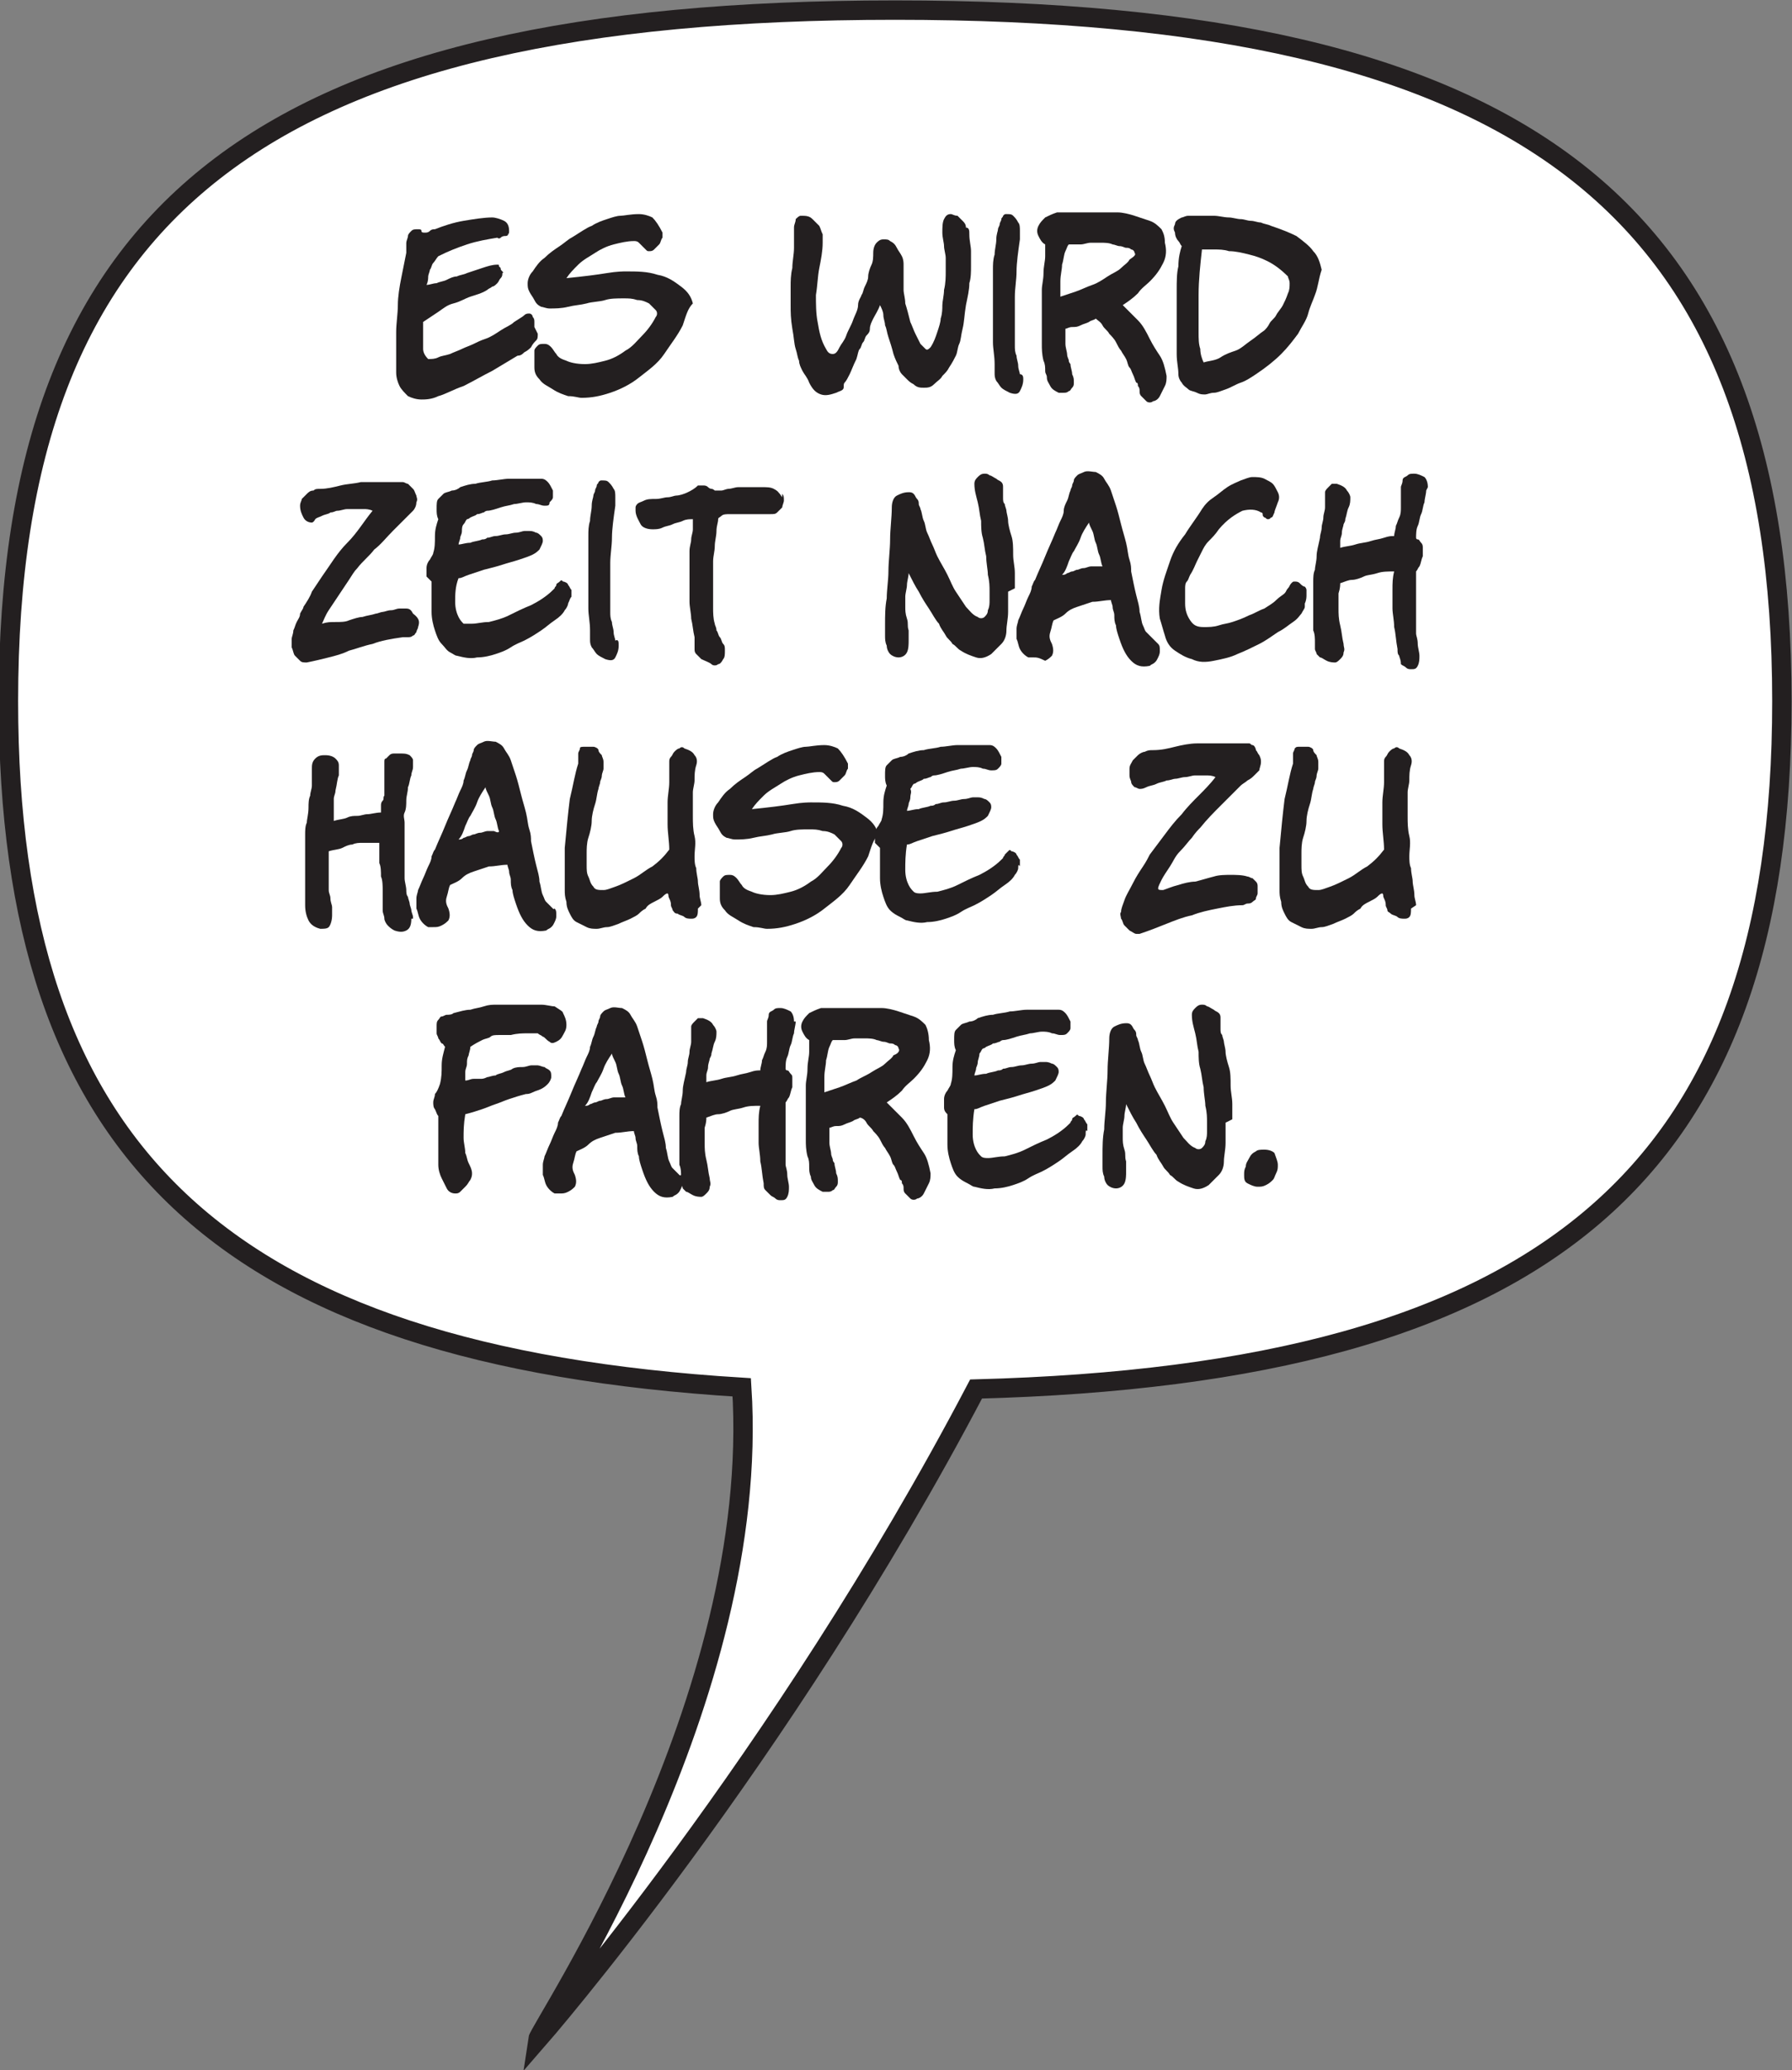 <?xml version="1.0" encoding="utf-8"?>
<!-- Generator: Adobe Illustrator 18.1.1, SVG Export Plug-In . SVG Version: 6.00 Build 0)  -->
<svg version="1.2" baseProfile="tiny" id="Ebene_1" xmlns="http://www.w3.org/2000/svg" xmlns:xlink="http://www.w3.org/1999/xlink"
	 x="0px" y="0px" width="106.3px" height="122.8px" viewBox="0 0 106.3 122.8" xml:space="preserve">
<rect x="0" y="0" width="106.3" height="122.8" fill="#808080" stroke="none"/>
<g>
	<g>
		<path fill="#FFFFFF" d="M105.7,41.6c0-29.2-15.1-41-52.6-41c-37.5,0-52.6,11.7-52.6,41c0,26.7,12.6,38.8,43.5,40.7
			c1.2,18.6-12,38-12.1,38.7c0,0,14.4-16.5,26-38.6C91.9,81.5,105.7,69.5,105.7,41.6z"/>
	</g>
	<g>
		<path fill="none" stroke="#231F20" stroke-width="1.15" d="M105.7,41.6c0-29.2-15.1-41-52.6-41c-37.5,0-52.6,11.7-52.6,41
			c0,26.7,12.6,38.8,43.5,40.7c1.2,18.6-12,38-12.1,38.7c0,0,14.4-16.5,26-38.6C91.9,81.5,105.7,69.5,105.7,41.6z"/>
	</g>
</g>
<g>
	<path fill="#231F20" d="M31.9,19.8c0,0.2,0,0.3-0.1,0.4c-0.1,0.1-0.2,0.2-0.3,0.4c-0.1,0.1-0.2,0.2-0.4,0.3
		c-0.1,0.1-0.2,0.2-0.4,0.2c-0.5,0.3-1,0.6-1.5,0.9c-0.6,0.3-1.1,0.6-1.7,0.9c-0.6,0.2-1.1,0.5-1.5,0.6c-0.4,0.2-0.8,0.2-1,0.2
		c-0.3,0-0.6-0.1-0.8-0.2c-0.2-0.2-0.4-0.4-0.5-0.6c-0.1-0.2-0.2-0.5-0.2-0.8c0-0.3,0-0.6,0-0.9c0-0.5,0-1,0-1.5
		c0-0.5,0.1-1.1,0.1-1.6s0.1-1.1,0.2-1.6s0.2-1,0.3-1.5c0,0,0-0.1,0-0.1s0-0.1,0-0.1c0-0.1,0-0.3,0-0.4c0-0.1,0.1-0.3,0.1-0.4
		s0.1-0.2,0.2-0.3c0.1-0.1,0.2-0.1,0.4-0.1c0.1,0,0.2,0,0.2,0.1s0.1,0.1,0.2,0.1c0.1,0,0.2,0,0.3-0.1s0.2-0.1,0.3-0.1
		c0.5-0.2,1.1-0.4,1.7-0.5c0.6-0.1,1.2-0.2,1.7-0.2c0.2,0,0.5,0.1,0.7,0.2c0.2,0.1,0.3,0.3,0.3,0.6c0,0.1,0,0.2-0.1,0.2
		C30.2,13.9,30.1,14,30,14c-0.1,0-0.2,0-0.3,0.1s-0.2,0-0.2,0c-0.6,0.1-1.2,0.2-1.8,0.4c-0.6,0.2-1.1,0.4-1.7,0.7
		c-0.1,0.1-0.2,0.3-0.3,0.4c-0.1,0.1-0.1,0.3-0.2,0.4c0,0.1-0.1,0.3-0.1,0.4c0,0.1,0,0.3-0.1,0.5c0.2,0,0.4-0.1,0.6-0.1
		c0.2-0.1,0.4-0.1,0.6-0.2s0.4-0.2,0.6-0.2c0.2-0.1,0.4-0.1,0.6-0.2c0.3-0.1,0.6-0.2,0.9-0.3c0.3-0.1,0.6-0.2,0.9-0.2
		c0.1,0,0.1,0,0.1,0.1c0,0,0.1,0.1,0.1,0.1c0,0.1,0,0.1,0.1,0.2s0,0.1,0,0.1c0,0.1,0,0.2-0.1,0.3c-0.1,0.1-0.1,0.2-0.2,0.3
		s-0.2,0.2-0.3,0.2c-0.1,0.1-0.2,0.1-0.3,0.2c-0.3,0.2-0.7,0.3-1,0.4c-0.3,0.1-0.6,0.3-1,0.4s-0.6,0.3-0.9,0.5
		c-0.3,0.2-0.6,0.4-0.9,0.6c0,0.1,0,0.1,0,0.2c0,0.1,0,0.2,0,0.3s0,0.2,0,0.3c0,0.1,0,0.2,0,0.2c0,0.2,0,0.4,0,0.6
		c0,0.2,0.1,0.4,0.3,0.6c0.2,0,0.4,0,0.6-0.1c0.2-0.1,0.4-0.1,0.7-0.2c0.2-0.1,0.5-0.2,0.7-0.3s0.5-0.2,0.7-0.3
		c0.2-0.1,0.4-0.2,0.7-0.3c0.3-0.1,0.6-0.3,0.9-0.5c0.3-0.2,0.6-0.3,0.8-0.5c0.3-0.2,0.5-0.3,0.6-0.4c0.1-0.1,0.2-0.1,0.3-0.1
		s0.2,0.1,0.2,0.2c0.1,0.1,0.1,0.2,0.1,0.3s0,0.2,0,0.3L31.9,19.8z"/>
	<path fill="#231F20" d="M40.5,19.3c-0.3,0.6-0.7,1.1-1.1,1.7s-1,1-1.5,1.4s-1.1,0.7-1.7,0.9c-0.6,0.2-1.1,0.3-1.7,0.3
		c-0.2,0-0.4-0.1-0.8-0.1c-0.3-0.1-0.6-0.2-0.9-0.4s-0.6-0.3-0.8-0.6c-0.2-0.2-0.3-0.4-0.3-0.7c0-0.2,0-0.3,0-0.5c0-0.2,0-0.3,0-0.5
		c0-0.1,0.1-0.2,0.2-0.3c0.1-0.1,0.2-0.1,0.4-0.1c0.2,0,0.3,0.1,0.4,0.2c0.1,0.1,0.2,0.3,0.3,0.4c0.1,0.2,0.3,0.3,0.6,0.4
		c0.2,0.1,0.6,0.2,1.1,0.2c0.4,0,0.8-0.1,1.2-0.2c0.4-0.1,0.8-0.3,1.2-0.6c0.4-0.2,0.7-0.6,1-0.9s0.6-0.7,0.8-1.1
		c0.1-0.1,0.1-0.3,0-0.4c-0.1-0.1-0.2-0.2-0.4-0.4c-0.2-0.1-0.4-0.2-0.7-0.2c-0.3-0.1-0.5-0.1-0.8-0.1c-0.4,0-0.8,0-1.1,0.1
		s-0.8,0.1-1.1,0.2c-0.4,0.1-0.7,0.1-1.1,0.2c-0.4,0.1-0.8,0.1-1.1,0.1c-0.2,0-0.4-0.1-0.5-0.1c-0.2-0.1-0.3-0.2-0.4-0.4
		s-0.2-0.3-0.3-0.5c-0.1-0.2-0.1-0.3-0.1-0.5c0-0.2,0.1-0.5,0.3-0.7c0.2-0.3,0.4-0.6,0.7-0.8c0.3-0.3,0.6-0.5,0.9-0.7
		s0.5-0.4,0.7-0.5c0.5-0.3,0.9-0.6,1.2-0.7c0.3-0.2,0.6-0.3,0.9-0.4c0.3-0.1,0.6-0.2,0.8-0.2s0.6-0.1,1.1-0.1c0.3,0,0.6,0.1,0.8,0.2
		c0.2,0.2,0.4,0.5,0.6,0.9c0,0.1,0,0.2,0,0.3c-0.1,0.1-0.1,0.3-0.2,0.4c-0.1,0.1-0.2,0.2-0.3,0.3c-0.1,0.1-0.2,0.1-0.3,0.1
		c-0.1,0-0.1,0-0.2-0.1c-0.1-0.1-0.1-0.1-0.2-0.2c-0.1-0.1-0.1-0.1-0.2-0.2c-0.1-0.1-0.2-0.1-0.3-0.1c-0.4,0-0.8,0.1-1.2,0.2
		c-0.4,0.1-0.8,0.3-1.1,0.5s-0.7,0.4-1,0.7c-0.3,0.3-0.5,0.5-0.7,0.8c1-0.1,1.8-0.2,2.4-0.3s1-0.1,1.1-0.1c0.7,0,1.3,0,1.9,0.2
		c0.6,0.1,1,0.4,1.4,0.7c0.4,0.3,0.6,0.6,0.7,1C40.8,18.3,40.7,18.7,40.5,19.3L40.5,19.3z"/>
	<path fill="#231F20" d="M57.5,13.9c0,0.4,0.1,0.7,0.1,1c0,0.3,0,0.6,0,0.9c0,0.3,0,0.7-0.1,1c0,0.4-0.1,0.8-0.2,1.3
		c-0.1,0.6-0.1,1-0.2,1.4s-0.1,0.7-0.2,0.9c-0.1,0.2-0.1,0.5-0.2,0.7c-0.1,0.2-0.2,0.4-0.4,0.7c-0.1,0.2-0.2,0.3-0.4,0.5
		c-0.1,0.2-0.3,0.3-0.5,0.5s-0.4,0.2-0.6,0.2c-0.2,0-0.4,0-0.6-0.2c-0.2-0.1-0.3-0.2-0.4-0.3c-0.1-0.1-0.2-0.2-0.3-0.3
		c-0.1-0.1-0.2-0.3-0.2-0.5c-0.1-0.2-0.2-0.4-0.3-0.7c-0.1-0.4-0.2-0.7-0.3-1c-0.1-0.3-0.1-0.5-0.2-0.7c0-0.2-0.1-0.4-0.1-0.6
		c0-0.2-0.1-0.4-0.2-0.6c-0.1,0.3-0.3,0.6-0.4,0.8c-0.1,0.2-0.2,0.4-0.2,0.6s-0.1,0.3-0.2,0.4c-0.1,0.1-0.1,0.3-0.2,0.4
		c-0.1,0.1-0.1,0.3-0.2,0.4c-0.1,0.1-0.1,0.3-0.2,0.6c-0.2,0.4-0.3,0.7-0.4,0.9c-0.1,0.2-0.2,0.4-0.3,0.5S50.1,23,50,23.1
		s-0.2,0.1-0.4,0.2c-0.3,0.1-0.6,0.2-0.9,0.1c-0.3-0.1-0.5-0.3-0.7-0.7c-0.1-0.3-0.3-0.5-0.4-0.7c-0.1-0.2-0.2-0.4-0.2-0.6
		c-0.1-0.2-0.1-0.4-0.2-0.7c-0.1-0.3-0.1-0.7-0.2-1.2c-0.1-0.6-0.1-1-0.1-1.4c0-0.4,0-0.8,0-1.1s0-0.7,0.1-1.1
		c0-0.4,0.1-0.8,0.1-1.2c0-0.2,0-0.4,0-0.6c0-0.2,0-0.4,0-0.6c0-0.2,0.1-0.3,0.1-0.5c0.1-0.1,0.2-0.2,0.3-0.2c0.3,0,0.5,0,0.7,0.2
		s0.3,0.3,0.4,0.4c0.1,0.2,0.1,0.3,0.2,0.5c0,0.2,0,0.3,0,0.5c0,0.5-0.1,1-0.2,1.5c-0.1,0.5-0.1,1-0.2,1.6c0,0.5,0,1.1,0.1,1.6
		c0.1,0.6,0.2,1.1,0.5,1.6c0.1,0.2,0.2,0.3,0.4,0.3s0.3-0.2,0.4-0.4s0.3-0.4,0.4-0.7s0.3-0.6,0.4-0.9c0.1-0.3,0.3-0.6,0.3-0.9
		s0.2-0.5,0.2-0.6c0.1-0.1,0.1-0.3,0.2-0.5s0.2-0.4,0.2-0.6s0.1-0.5,0.2-0.7c0.1-0.2,0.1-0.5,0.1-0.7c0-0.3,0.1-0.5,0.2-0.6
		c0.1-0.1,0.2-0.2,0.4-0.2s0.3,0,0.4,0.1c0.2,0.1,0.3,0.2,0.4,0.4s0.2,0.3,0.3,0.5s0.1,0.4,0.1,0.5c0,0.3,0,0.6,0,0.8
		c0,0.2,0,0.4,0,0.7c0,0.2,0.1,0.5,0.1,0.8c0.1,0.3,0.2,0.7,0.3,1.1c0.1,0.2,0.2,0.5,0.3,0.7c0.1,0.2,0.2,0.4,0.3,0.6
		c0.1,0.1,0.2,0.2,0.3,0.3s0.2,0,0.3-0.1c0.2-0.3,0.3-0.6,0.4-0.9c0.1-0.3,0.2-0.6,0.2-0.8c0.1-0.3,0.1-0.6,0.1-0.8s0.1-0.6,0.1-0.9
		c0.1-0.4,0.1-0.8,0.1-1.1c0-0.3,0-0.6,0-0.8c0-0.2-0.1-0.5-0.1-0.7c0-0.2-0.1-0.5-0.1-0.8c0-0.3,0-0.6,0.1-0.8
		c0.1-0.2,0.2-0.3,0.4-0.3c0.1,0,0.2,0.1,0.4,0.1c0.1,0.1,0.2,0.2,0.3,0.3c0.1,0.1,0.2,0.2,0.2,0.4C57.5,13.5,57.5,13.7,57.5,13.9
		L57.5,13.9z"/>
	<path fill="#231F20" d="M60.7,22.5c0,0.3-0.1,0.5-0.2,0.7c-0.1,0.2-0.3,0.2-0.6,0.1c-0.2-0.1-0.4-0.2-0.5-0.3
		c-0.1-0.1-0.2-0.3-0.3-0.4c-0.1-0.2-0.1-0.3-0.1-0.5c0-0.2,0-0.4,0-0.5c0-0.5-0.1-0.9-0.1-1.3s0-0.8,0-1.2c0-0.4,0-0.8,0-1.2
		c0-0.4,0-0.8,0-1.3c0-0.1,0-0.3,0-0.6c0-0.3,0-0.6,0.1-0.9c0-0.3,0.1-0.6,0.1-0.9c0-0.3,0.1-0.5,0.1-0.6c0-0.1,0.1-0.2,0.1-0.3
		c0-0.1,0.1-0.2,0.1-0.3c0-0.1,0.1-0.1,0.1-0.2c0.1-0.1,0.1-0.1,0.2-0.1c0.2,0,0.3,0,0.4,0.1c0.1,0.1,0.2,0.2,0.3,0.4
		c0.1,0.1,0.1,0.3,0.1,0.5c0,0.2,0,0.3,0,0.5c-0.1,0.7-0.2,1.4-0.2,1.9c0,0.5-0.1,1-0.1,1.5c0,0.5,0,0.9,0,1.4s0,0.9,0,1.5
		c0,0.2,0,0.4,0.1,0.6c0,0.2,0.1,0.4,0.1,0.6c0,0.2,0.1,0.4,0.1,0.5C60.7,22.2,60.7,22.4,60.7,22.5L60.7,22.5z"/>
	<path fill="#231F20" d="M69.1,14.4c0.1,0.4,0.1,0.8-0.1,1.2s-0.4,0.7-0.8,1.1c-0.2,0.2-0.5,0.4-0.7,0.7c-0.3,0.3-0.6,0.5-0.9,0.7
		c0.3,0.3,0.6,0.6,0.9,0.9c0.3,0.3,0.5,0.7,0.7,1.1c0.2,0.4,0.4,0.7,0.6,1s0.3,0.7,0.4,1.2c0,0.2,0,0.4-0.1,0.6
		c-0.1,0.2-0.2,0.4-0.3,0.6c-0.1,0.2-0.3,0.3-0.4,0.3c-0.1,0.1-0.3,0.1-0.4,0c-0.1-0.1-0.2-0.2-0.3-0.3c-0.1-0.1-0.1-0.2-0.1-0.3
		s0-0.2-0.1-0.3c0-0.1,0-0.2-0.1-0.2c-0.1-0.2-0.1-0.3-0.2-0.5s-0.1-0.3-0.2-0.4c-0.1-0.1-0.1-0.3-0.2-0.5c-0.1-0.2-0.2-0.3-0.3-0.5
		c-0.1-0.1-0.2-0.3-0.3-0.5c-0.1-0.2-0.3-0.4-0.4-0.5c-0.1-0.2-0.3-0.3-0.4-0.5S65.1,19,65,18.9c-0.1,0.1-0.3,0.1-0.4,0.2
		c-0.2,0.1-0.3,0.1-0.5,0.2c-0.2,0.1-0.3,0.1-0.5,0.1s-0.3,0.1-0.4,0.1c0,0.3,0,0.6,0,0.9c0,0.2,0.1,0.5,0.1,0.6
		c0,0.2,0.1,0.3,0.1,0.4c0,0.1,0.1,0.2,0.1,0.2c0,0.2,0.1,0.4,0.1,0.6c0.1,0.2,0.1,0.3,0.1,0.5c0,0.1,0,0.2-0.1,0.3
		c-0.1,0.1-0.1,0.2-0.2,0.2c-0.1,0.1-0.2,0.1-0.3,0.1c-0.1,0-0.2,0-0.3,0c-0.2-0.1-0.4-0.2-0.5-0.4s-0.2-0.3-0.2-0.5S62,22.2,62,22
		c0-0.2,0-0.4-0.1-0.6c-0.1-0.4-0.1-0.7-0.1-1c0-0.3,0-0.6,0-0.9s0-0.5,0-0.8s0-0.5,0-0.8c0-0.2,0-0.4,0-0.7c0-0.3,0.1-0.6,0.1-1
		c0-0.4,0.1-0.7,0.1-1c0-0.3,0-0.6,0-0.7c-0.2-0.1-0.3-0.3-0.4-0.5c-0.1-0.2-0.1-0.4,0-0.6s0.2-0.3,0.4-0.5c0.2-0.1,0.4-0.2,0.7-0.3
		c0.1,0,0.2,0,0.4,0c0.2,0,0.4,0,0.6,0s0.5,0,0.7,0s0.5,0,0.7,0s0.5,0,0.7,0c0.2,0,0.4,0,0.5,0c0.3,0,0.7,0.1,1,0.2
		c0.3,0.1,0.6,0.2,0.9,0.3c0.3,0.1,0.5,0.3,0.7,0.5C69,13.8,69.1,14,69.1,14.4L69.1,14.4z M67.3,15c0-0.1-0.1-0.2-0.2-0.2
		c-0.1-0.1-0.2-0.1-0.3-0.1c-0.1,0-0.2-0.1-0.4-0.1c-0.1,0-0.3-0.1-0.4-0.1c-0.2-0.1-0.5-0.1-0.7-0.1c-0.2,0-0.4,0-0.6,0
		c-0.2,0-0.4,0.1-0.6,0.1c-0.2,0-0.4,0-0.7,0c-0.1,0.1-0.1,0.2-0.2,0.4c-0.1,0.2-0.1,0.5-0.2,0.8c0,0.3-0.1,0.6-0.1,1
		c0,0.3,0,0.7,0,0.9c0.3-0.1,0.6-0.2,0.9-0.3c0.3-0.1,0.7-0.3,1-0.4s0.6-0.3,0.9-0.5c0.3-0.2,0.6-0.3,0.8-0.5
		c0.2-0.2,0.4-0.3,0.5-0.5C67.3,15.2,67.4,15.1,67.3,15L67.3,15z"/>
	<path fill="#231F20" d="M78,17.5c-0.1,0.3-0.3,0.7-0.4,1.1s-0.4,0.8-0.6,1.2c-0.3,0.4-0.6,0.8-1,1.2c-0.4,0.4-0.9,0.8-1.5,1.2
		c-0.3,0.2-0.6,0.4-0.9,0.5S73,23,72.7,23.1c-0.3,0.1-0.5,0.2-0.7,0.2s-0.4,0.1-0.5,0.1c-0.2,0-0.3,0-0.5-0.1
		c-0.2-0.1-0.4-0.1-0.5-0.2s-0.3-0.2-0.4-0.4c-0.1-0.1-0.2-0.3-0.2-0.5c0-0.4-0.1-0.7-0.1-1.2c0-0.4,0-0.8,0-1.1c0-0.4,0-0.8,0-1.3
		c0-0.5,0-0.9,0-1.4s0-1,0.1-1.4c0-0.5,0.1-0.9,0.2-1.2c-0.1-0.1-0.1-0.2-0.2-0.3s-0.2-0.3-0.2-0.5c-0.1-0.2-0.1-0.3,0-0.5
		c0-0.2,0.2-0.3,0.4-0.4c0.1,0,0.2-0.1,0.4-0.1c0.2,0,0.4,0,0.7,0c0.3,0,0.5,0,0.8,0s0.6,0.1,0.9,0.1c0.2,0,0.5,0.1,0.7,0.1
		s0.4,0.1,0.6,0.1s0.4,0.1,0.6,0.1c0.2,0.1,0.4,0.1,0.6,0.2c0.6,0.2,1.1,0.4,1.5,0.6c0.4,0.3,0.8,0.6,1,0.9c0.3,0.3,0.4,0.7,0.5,1.1
		C78.2,16.6,78.2,17,78,17.5L78,17.5z M76.4,16.4c-0.4-0.4-0.8-0.7-1.2-0.9s-0.7-0.3-1.1-0.4c-0.4-0.1-0.8-0.2-1.2-0.2
		c-0.3-0.1-0.6-0.1-0.9-0.1c-0.3,0-0.5,0-0.7,0c-0.1,0.9-0.2,1.8-0.2,2.7c0,0.4,0,0.7,0,1.1s0,0.7,0,1.1c0,0.4,0,0.7,0.1,1
		c0,0.3,0.1,0.6,0.2,0.8c0.3-0.1,0.7-0.1,1-0.3s0.6-0.3,0.9-0.4s0.6-0.4,0.9-0.6c0.3-0.2,0.5-0.4,0.8-0.6c0.1-0.1,0.2-0.2,0.3-0.4
		s0.3-0.3,0.4-0.5s0.3-0.4,0.4-0.6c0.1-0.2,0.2-0.4,0.3-0.7c0.1-0.2,0.1-0.4,0.1-0.6C76.5,16.6,76.4,16.5,76.4,16.4L76.4,16.4z"/>
	<path fill="#231F20" d="M24.8,37.2c0,0.1-0.1,0.2-0.1,0.3c-0.1,0.1-0.1,0.2-0.2,0.2c-0.1,0.1-0.2,0.1-0.3,0.1c-0.1,0-0.2,0-0.3,0
		c-0.7,0.1-1.3,0.2-1.8,0.4c-0.5,0.1-1,0.3-1.4,0.4c-0.4,0.2-0.8,0.3-1.2,0.4c-0.4,0.1-0.8,0.2-1.3,0.3c-0.2,0-0.3,0-0.4-0.1
		c-0.1-0.1-0.2-0.2-0.3-0.3c-0.1-0.1-0.1-0.3-0.2-0.5c0-0.2,0-0.3,0-0.5c0-0.1,0.1-0.3,0.1-0.5c0.1-0.2,0.1-0.3,0.2-0.5
		c0.1-0.2,0.2-0.3,0.2-0.5c0.1-0.2,0.2-0.3,0.2-0.4c0.2-0.3,0.4-0.6,0.5-0.9c0.2-0.3,0.4-0.6,0.6-0.9c0.5-0.7,0.9-1.4,1.5-2
		s1-1.3,1.5-1.9c-0.2-0.1-0.4-0.1-0.5-0.1c-0.2,0-0.3,0-0.5,0s-0.3,0-0.5,0c-0.2,0-0.4,0.1-0.6,0.1c-0.1,0-0.2,0.1-0.4,0.1
		c-0.1,0.1-0.3,0.1-0.5,0.2c-0.2,0.1-0.3,0.1-0.4,0.2C18.6,31,18.5,31,18.5,31c-0.2,0-0.4-0.1-0.5-0.3s-0.2-0.4-0.2-0.7
		c0-0.2,0.1-0.3,0.1-0.4c0.1-0.1,0.2-0.2,0.3-0.3c0.1-0.1,0.2-0.2,0.4-0.2c0.1-0.1,0.2-0.1,0.4-0.1c0.4,0,0.8-0.1,1.2-0.2
		c0.4-0.1,0.8-0.1,1.2-0.2c0.1,0,0.3,0,0.6,0s0.5,0,0.7,0c0.3,0,0.5,0,0.7,0s0.4,0,0.5,0c0.1,0,0.2,0.1,0.3,0.1
		c0.1,0.1,0.2,0.2,0.3,0.3s0.1,0.2,0.2,0.4c0,0.1,0.1,0.2,0,0.4c0,0.2-0.1,0.4-0.2,0.5c-0.2,0.2-0.4,0.4-0.6,0.6
		c-0.2,0.2-0.4,0.4-0.6,0.6c-0.4,0.4-0.7,0.8-1.1,1.1c-0.3,0.4-0.7,0.7-1,1.1c-0.2,0.2-0.3,0.4-0.5,0.7c-0.2,0.3-0.4,0.6-0.6,0.9
		s-0.4,0.6-0.6,0.9s-0.3,0.6-0.4,0.8c0.3-0.1,0.5-0.1,0.8-0.1s0.6,0,0.8-0.1c0.3-0.1,0.6-0.2,0.8-0.2c0.3-0.1,0.5-0.1,0.8-0.2
		c0.1,0,0.3-0.1,0.4-0.1s0.3-0.1,0.5-0.1c0.2,0,0.3-0.1,0.5-0.1c0.2,0,0.3,0,0.4,0c0.2,0,0.3,0.1,0.4,0.3
		C24.9,36.7,24.9,36.9,24.8,37.2L24.8,37.2z"/>
	<path fill="#231F20" d="M33.7,35.8c0,0.1-0.1,0.3-0.2,0.4c-0.1,0.2-0.3,0.4-0.6,0.6s-0.5,0.4-0.8,0.6c-0.3,0.2-0.6,0.4-1,0.6
		c-0.2,0.1-0.5,0.2-0.8,0.4c-0.3,0.2-0.6,0.3-0.9,0.4c-0.3,0.1-0.7,0.2-1.1,0.2c-0.4,0.1-0.8,0-1.2-0.1c-0.1,0-0.2-0.1-0.4-0.2
		s-0.3-0.3-0.5-0.5c-0.2-0.2-0.3-0.5-0.4-0.8c-0.1-0.3-0.2-0.7-0.2-1.1c0-0.3,0-0.6,0-0.9c0-0.3,0-0.6,0-0.9
		c-0.1-0.1-0.2-0.2-0.3-0.3c0-0.2,0-0.3,0-0.5c0-0.2,0.1-0.4,0.2-0.5c0.1-0.2,0.2-0.3,0.2-0.4c0.1-0.3,0.1-0.6,0.1-1s0.1-0.7,0.2-1
		c-0.1-0.2-0.1-0.4-0.1-0.6c0-0.3,0-0.5,0.1-0.6s0.2-0.2,0.3-0.3c0.1-0.1,0.3-0.1,0.5-0.2c0.2,0,0.4-0.1,0.5-0.2
		c0.3-0.1,0.6-0.2,0.9-0.2c0.3-0.1,0.7-0.1,1-0.2c0.3,0,0.7-0.1,1-0.1c0.3,0,0.7,0,0.9,0c0.2,0,0.3,0,0.5,0s0.4,0,0.5,0
		c0.2,0,0.3,0.1,0.4,0.2c0.1,0.1,0.2,0.3,0.3,0.5c0,0.2,0,0.3,0,0.4s-0.1,0.2-0.2,0.3C32.6,30,32.5,30,32.3,30
		c-0.2,0-0.3-0.1-0.5-0.1c-0.2-0.1-0.4-0.1-0.6-0.1s-0.5,0.1-0.7,0.1c-0.3,0.1-0.5,0.1-0.8,0.2c-0.3,0.1-0.6,0.2-0.8,0.2
		c0,0-0.1,0-0.2,0.1c-0.1,0-0.2,0.1-0.4,0.1c-0.1,0.1-0.2,0.1-0.4,0.2c-0.1,0.1-0.2,0.1-0.2,0.1c-0.1,0.1-0.1,0.2-0.2,0.3
		c-0.1,0.1-0.1,0.3-0.1,0.4c0,0.2-0.1,0.3-0.1,0.4c0,0.1-0.1,0.3-0.1,0.4c0.2,0,0.4-0.1,0.7-0.1c0.2-0.1,0.5-0.1,0.7-0.2
		c0.1,0,0.2,0,0.3-0.1c0.2,0,0.3-0.1,0.5-0.1c0.2,0,0.4-0.1,0.6-0.1c0.2,0,0.4-0.1,0.6-0.1c0.2,0,0.4-0.1,0.5-0.1c0.1,0,0.2,0,0.3,0
		c0.1,0,0.2,0,0.4,0.1c0.1,0,0.2,0.1,0.3,0.2s0.1,0.2,0.1,0.3c0,0.1-0.1,0.3-0.2,0.5c-0.1,0.1-0.2,0.2-0.4,0.3
		c-0.2,0.1-0.5,0.2-0.8,0.3c-0.3,0.1-0.7,0.2-1,0.3s-0.7,0.2-1.1,0.3c-0.3,0.1-0.6,0.2-0.9,0.3c-0.3,0.1-0.4,0.2-0.6,0.2
		C27,34.8,27,35.3,27,35.7c0,0.4,0.1,0.7,0.2,0.9s0.2,0.3,0.3,0.4C27.7,37,27.8,37,28,37c0.3,0,0.6-0.1,1-0.1
		c0.4-0.1,0.8-0.2,1.2-0.4c0.4-0.2,0.8-0.4,1.3-0.6c0.4-0.2,0.9-0.5,1.3-0.9c0,0,0.1-0.1,0.1-0.1c0-0.1,0.1-0.1,0.1-0.2
		s0.1-0.1,0.2-0.2s0.1-0.1,0.2,0c0.1,0,0.3,0.1,0.3,0.2c0.1,0.1,0.1,0.2,0.2,0.3c0,0.1,0,0.2,0,0.4C33.8,35.5,33.8,35.6,33.7,35.8
		L33.7,35.8z"/>
	<path fill="#231F20" d="M36.7,38.3c0,0.3-0.1,0.5-0.2,0.7c-0.1,0.2-0.3,0.2-0.6,0.1c-0.2-0.1-0.4-0.2-0.5-0.3
		c-0.1-0.1-0.2-0.3-0.3-0.4c-0.1-0.2-0.1-0.3-0.1-0.5c0-0.2,0-0.4,0-0.5c0-0.5-0.1-0.9-0.1-1.3s0-0.8,0-1.2c0-0.4,0-0.8,0-1.2
		c0-0.4,0-0.8,0-1.3c0-0.1,0-0.3,0-0.6c0-0.3,0-0.6,0.1-0.9c0-0.3,0.1-0.6,0.1-0.9c0-0.3,0.1-0.5,0.1-0.6c0-0.1,0.1-0.2,0.1-0.3
		c0-0.1,0.1-0.2,0.1-0.3c0-0.1,0.1-0.1,0.1-0.2c0.1-0.1,0.1-0.1,0.2-0.1c0.2,0,0.3,0,0.4,0.1c0.1,0.1,0.2,0.2,0.3,0.4
		c0.1,0.1,0.1,0.3,0.1,0.5c0,0.2,0,0.3,0,0.5c-0.1,0.7-0.2,1.4-0.2,1.9c0,0.5-0.1,1-0.1,1.5s0,0.9,0,1.4s0,0.9,0,1.5
		c0,0.2,0,0.4,0.1,0.6c0,0.2,0.1,0.4,0.1,0.6c0,0.2,0.1,0.4,0.1,0.5C36.7,37.9,36.7,38.1,36.7,38.3L36.7,38.3z"/>
	<path fill="#231F20" d="M46.4,29.3c0.1,0.1,0.1,0.2,0.1,0.4c0,0.1-0.1,0.3-0.1,0.4c-0.1,0.1-0.2,0.2-0.3,0.3
		c-0.1,0.1-0.2,0.1-0.4,0.1c-0.2,0-0.3,0-0.4,0c-0.1,0-0.2,0-0.3,0c-0.1,0-0.2,0-0.3,0c-0.1,0-0.2,0-0.4,0c-0.1,0-0.2,0-0.4,0
		c-0.2,0-0.4,0-0.6,0c-0.2,0-0.4,0-0.5,0.1s-0.2,0.1-0.2,0.2c0,0.2-0.1,0.4-0.1,0.7c0,0.3-0.1,0.6-0.1,0.9s-0.1,0.6-0.1,0.9
		c0,0.3,0,0.5,0,0.7c0,0.2,0,0.5,0,0.7c0,0.2,0,0.4,0,0.7c0,0.2,0,0.5,0,0.7s0,0.6,0.1,0.9c0,0.1,0.1,0.2,0.1,0.4
		c0.1,0.1,0.1,0.3,0.2,0.4c0.1,0.1,0.1,0.3,0.2,0.4c0.1,0.1,0.1,0.2,0.1,0.4c0,0.2,0,0.4-0.1,0.5c-0.1,0.2-0.2,0.3-0.3,0.3
		c-0.1,0.1-0.3,0.1-0.4,0s-0.4-0.2-0.6-0.3c-0.1-0.1-0.2-0.2-0.3-0.3c-0.1-0.1-0.1-0.2-0.1-0.3c0-0.1,0-0.2,0-0.3s0-0.2,0-0.4
		c-0.1-0.4-0.1-0.7-0.2-1.1c0-0.3-0.1-0.7-0.1-1c0-0.3,0-0.7,0-1s0-0.7,0-1.1c0-0.3,0-0.6,0-0.9c0-0.3,0.1-0.5,0.1-0.7
		c0-0.2,0.1-0.4,0.1-0.6c0-0.2,0-0.4,0-0.6c-0.2,0-0.4,0-0.6,0.1c-0.2,0.1-0.4,0.1-0.6,0.2c-0.2,0.1-0.4,0.1-0.6,0.2
		c-0.2,0.1-0.4,0.1-0.6,0.1c-0.3,0-0.6-0.1-0.7-0.3s-0.3-0.5-0.3-0.8c0-0.1,0-0.1,0-0.2c0-0.1,0.1-0.2,0.1-0.2
		c0.1-0.1,0.2-0.1,0.4-0.2s0.4-0.1,0.7-0.1c0.3,0,0.5-0.1,0.7-0.1s0.4-0.1,0.5-0.1c0.2,0,0.5-0.1,0.7-0.2c0.2-0.1,0.4-0.2,0.6-0.4
		c0.1,0,0.2,0,0.3,0c0.1,0,0.2,0,0.3,0.1s0.2,0.1,0.2,0.1c0.1,0,0.2,0.1,0.2,0.1c0.1,0,0.3,0,0.4,0s0.3-0.1,0.4-0.1
		c0.2,0,0.4-0.1,0.6-0.1c0.2,0,0.3,0,0.4,0s0.3,0,0.4,0c0.1,0,0.3,0,0.6,0c0.3,0,0.5,0,0.7,0.1s0.3,0.2,0.5,0.5L46.4,29.3z"/>
	<path fill="#231F20" d="M59.8,35.1c0,0.4,0,0.8,0,1.2c0,0.4-0.1,0.8-0.1,1.1c0,0.3-0.1,0.6-0.3,0.8s-0.4,0.4-0.6,0.6
		c-0.3,0.2-0.6,0.3-0.9,0.2s-0.6-0.2-0.9-0.4c-0.2-0.1-0.3-0.3-0.5-0.4c-0.1-0.2-0.3-0.3-0.4-0.5s-0.3-0.4-0.4-0.7
		c-0.2-0.2-0.4-0.6-0.6-0.9c-0.2-0.3-0.4-0.6-0.6-1c-0.2-0.3-0.4-0.7-0.6-1.1c0,0.2-0.1,0.5-0.1,0.7c0,0.2-0.1,0.5-0.1,0.7
		c0,0.2,0,0.4,0,0.6c0,0.2,0,0.4,0.1,0.7s0,0.4,0.1,0.7c0,0.2,0,0.4,0,0.6c0,0.2,0,0.5-0.1,0.7c-0.1,0.2-0.3,0.3-0.5,0.3
		c-0.2,0-0.4-0.1-0.5-0.2c-0.1-0.1-0.2-0.3-0.2-0.5c-0.1-0.2-0.1-0.4-0.1-0.6c0-0.2,0-0.4,0-0.6c0-0.6,0-1.1,0.1-1.6
		c0-0.5,0.1-1.1,0.1-1.6c0-0.6,0.1-1.3,0.1-1.9c0-0.6,0.1-1.3,0.1-1.9c0-0.3,0.1-0.6,0.3-0.7c0.2-0.1,0.4-0.2,0.7-0.2
		c0.1,0,0.2,0,0.3,0.1s0.1,0.2,0.2,0.3c0.1,0.1,0.1,0.2,0.1,0.3c0,0.1,0.1,0.2,0.1,0.3c0.1,0.2,0.1,0.5,0.2,0.7
		c0.1,0.2,0.1,0.5,0.2,0.7c0.1,0.2,0.2,0.5,0.3,0.7c0.1,0.2,0.2,0.5,0.3,0.7c0.2,0.4,0.4,0.7,0.6,1.1s0.3,0.7,0.5,1
		c0.2,0.3,0.4,0.6,0.6,0.9c0.2,0.2,0.4,0.5,0.7,0.6c0.1,0.1,0.3,0.1,0.4,0s0.2-0.2,0.2-0.4c0.1-0.2,0.1-0.4,0.1-0.6
		c0-0.2,0-0.4,0-0.5c0-0.3,0-0.6-0.1-1c0-0.3-0.1-0.7-0.1-1.1c-0.1-0.4-0.1-0.7-0.2-1.1c-0.1-0.3-0.1-0.7-0.1-1
		c-0.1-0.4-0.1-0.7-0.2-1.1c-0.1-0.4-0.2-0.7-0.2-1.1c0-0.2,0.1-0.3,0.2-0.4c0.1-0.1,0.2-0.2,0.4-0.2c0.1,0,0.2,0,0.3,0.1
		c0.1,0,0.2,0.1,0.4,0.2c0.1,0.1,0.2,0.1,0.3,0.2c0.1,0.1,0.1,0.2,0.1,0.3c0,0.3,0,0.5,0,0.6c0,0.2,0,0.3,0.1,0.4
		c0,0.1,0.1,0.3,0.1,0.4s0.1,0.4,0.1,0.6s0.1,0.6,0.2,0.9c0.1,0.3,0.1,0.7,0.1,1.1c0,0.4,0.1,0.7,0.1,1.1c0,0.3,0,0.6,0,0.9
		L59.8,35.1z"/>
	<path fill="#231F20" d="M68.7,38.2c0.1,0.1,0.1,0.2,0.1,0.4c0,0.1,0,0.2-0.1,0.4s-0.1,0.2-0.2,0.3c-0.1,0.1-0.2,0.1-0.3,0.2
		c-0.5,0.1-0.8,0-1.1-0.3c-0.3-0.3-0.5-0.7-0.7-1.3c-0.1-0.3-0.2-0.6-0.2-0.8c-0.1-0.2-0.1-0.4-0.1-0.6c0-0.2-0.1-0.3-0.1-0.5
		c0-0.1-0.1-0.3-0.1-0.4c-0.4,0-0.7,0.1-1.1,0.1c-0.3,0.1-0.6,0.2-0.9,0.3c-0.3,0.1-0.5,0.2-0.7,0.4s-0.5,0.3-0.7,0.4
		c-0.1,0.2-0.1,0.4-0.2,0.7s0,0.5,0.1,0.7c0.1,0.3,0.1,0.5,0,0.7c-0.1,0.1-0.2,0.2-0.4,0.3C61.6,39,61.5,39,61.3,39
		c-0.2,0-0.3,0-0.3,0c-0.2-0.1-0.4-0.3-0.5-0.5s-0.1-0.4-0.2-0.6c0-0.2,0-0.4,0-0.6c0-0.2,0.1-0.4,0.1-0.5c0.1-0.2,0.2-0.5,0.3-0.7
		c0.1-0.2,0.2-0.5,0.3-0.7s0.2-0.4,0.2-0.6c0.1-0.2,0.1-0.3,0.2-0.4c0.2-0.5,0.4-0.9,0.6-1.4c0.2-0.5,0.4-0.9,0.6-1.4
		c0.1-0.2,0.2-0.5,0.3-0.7s0.2-0.4,0.2-0.6s0.1-0.4,0.2-0.6s0.1-0.4,0.2-0.6c0-0.1,0.1-0.2,0.1-0.3c0-0.1,0.1-0.2,0.1-0.3
		c0-0.1,0.1-0.2,0.2-0.3s0.2-0.1,0.4-0.2c0.2-0.1,0.5,0,0.7,0c0.2,0.1,0.4,0.2,0.5,0.4s0.3,0.4,0.4,0.7c0.1,0.3,0.2,0.6,0.3,0.9
		c0.1,0.3,0.2,0.7,0.3,1.1s0.2,0.7,0.3,1.1c0.1,0.4,0.1,0.7,0.2,1s0.1,0.5,0.1,0.7c0.1,0.5,0.2,1,0.3,1.4c0.1,0.4,0.2,0.7,0.2,1
		c0.1,0.3,0.1,0.6,0.2,0.8c0.1,0.2,0.1,0.3,0.2,0.4s0.1,0.1,0.2,0.2c0.1,0.1,0.1,0.1,0.2,0.2S68.6,38.1,68.7,38.2L68.7,38.2z
		 M65.4,33.6c-0.1-0.2-0.1-0.5-0.2-0.7c-0.1-0.2-0.1-0.5-0.2-0.7c-0.1-0.2-0.1-0.5-0.2-0.7c-0.1-0.2-0.2-0.4-0.2-0.5
		c-0.2,0.3-0.4,0.6-0.5,0.9c-0.1,0.3-0.3,0.6-0.4,0.8c-0.1,0.1-0.2,0.4-0.3,0.6c-0.1,0.3-0.2,0.6-0.4,0.8c0.1,0,0.2,0,0.3-0.1
		c0.1,0,0.2-0.1,0.3-0.1c0.1,0,0.2-0.1,0.3-0.1c0.1,0,0.2-0.1,0.4-0.1c0.1,0,0.3-0.1,0.4-0.1c0.1,0,0.2,0,0.2,0c0.1,0,0.1,0,0.2,0
		C65.2,33.6,65.3,33.6,65.4,33.6L65.4,33.6z"/>
	<path fill="#231F20" d="M77.4,36c0,0.1-0.1,0.2-0.2,0.4c-0.1,0.1-0.2,0.3-0.5,0.5c-0.3,0.2-0.5,0.4-0.9,0.6
		c-0.3,0.2-0.7,0.5-1.1,0.7s-0.8,0.4-1.3,0.6c-0.4,0.2-0.9,0.3-1.4,0.4c-0.5,0.1-0.9,0.1-1.3-0.1c-0.4-0.1-0.7-0.3-1-0.5
		c-0.3-0.2-0.5-0.5-0.6-0.9c-0.1-0.3-0.2-0.7-0.3-1c-0.1-0.6,0-1.1,0.1-1.7c0.1-0.6,0.3-1.1,0.5-1.7c0.2-0.6,0.5-1.1,0.9-1.6
		c0.3-0.5,0.7-1,1-1.5c0.2-0.3,0.4-0.5,0.7-0.7c0.3-0.2,0.5-0.4,0.8-0.6c0.3-0.2,0.6-0.3,0.8-0.4c0.3-0.1,0.5-0.2,0.7-0.2
		c0.2,0,0.5,0,0.7,0.1s0.4,0.2,0.5,0.3c0.1,0.1,0.2,0.3,0.3,0.5s0.1,0.4,0,0.6c-0.1,0.3-0.2,0.5-0.2,0.6c-0.1,0.2-0.1,0.3-0.2,0.3
		c-0.1,0.1-0.1,0.1-0.2,0.1c-0.1,0-0.1-0.1-0.2-0.1c-0.1-0.1-0.1-0.1-0.1-0.2c0-0.1-0.1-0.1-0.1-0.1c-0.3-0.2-0.7-0.2-1.1-0.1
		c-0.4,0.2-0.9,0.5-1.4,1.1c-0.2,0.3-0.4,0.5-0.6,0.7c-0.2,0.2-0.3,0.4-0.4,0.6c-0.1,0.2-0.2,0.4-0.3,0.6c-0.1,0.2-0.2,0.5-0.4,0.8
		c-0.1,0.2-0.1,0.3-0.2,0.4c-0.1,0.1-0.1,0.3-0.1,0.4c0,0.1,0,0.3,0,0.4s0,0.3,0,0.5c0,0.4,0.1,0.7,0.3,1s0.4,0.4,0.8,0.4
		c0.3,0,0.6,0,0.9-0.1c0.3-0.1,0.5-0.1,0.8-0.2c0.3-0.1,0.6-0.2,1-0.4c0.3-0.1,0.6-0.3,0.9-0.4c0.3-0.2,0.5-0.3,0.7-0.5
		c0.2-0.2,0.4-0.3,0.5-0.4c0.1-0.1,0.1-0.2,0.2-0.3c0.1-0.1,0.1-0.2,0.2-0.3c0.1-0.1,0.1-0.1,0.2-0.1c0.1,0,0.2,0,0.3,0.1
		c0.1,0.1,0.2,0.2,0.3,0.2c0.1,0.1,0.1,0.2,0.1,0.2c0,0.1,0,0.2,0,0.3c0,0.1,0,0.3-0.1,0.5L77.4,36z"/>
	<path fill="#231F20" d="M84.6,29.1c0,0.2-0.1,0.5-0.1,0.7c-0.1,0.2-0.1,0.5-0.2,0.7c-0.1,0.2-0.1,0.5-0.2,0.7
		c-0.1,0.2-0.1,0.5-0.1,0.7c0,0,0,0.1,0.1,0.1s0.1,0.1,0.2,0.2c0.1,0.1,0.1,0.2,0.1,0.3c0,0.1,0,0.3,0,0.5c-0.1,0.2-0.1,0.4-0.2,0.6
		c-0.1,0.1-0.1,0.2-0.2,0.3c0,0.1,0,0.2,0,0.3s0,0.3,0,0.5c0,0.2,0,0.3,0,0.5c0,0.2,0,0.3,0,0.3c0,0.2,0,0.4,0,0.6
		c0,0.2,0,0.4,0,0.6s0,0.4,0,0.5c0,0.2,0,0.3,0,0.4c0,0.1,0.1,0.3,0.1,0.6c0,0.2,0.1,0.5,0.1,0.7c0,0.2,0,0.4-0.1,0.6
		c-0.1,0.2-0.2,0.2-0.4,0.2c-0.1,0-0.2,0-0.3-0.1s-0.2-0.1-0.3-0.2C83.1,39.1,83,39,83,38.9c-0.1-0.1-0.1-0.2-0.1-0.4
		c-0.1-0.5-0.1-0.9-0.2-1.3c0-0.4-0.1-0.8-0.1-1.1c0-0.4,0-0.7,0-1.1c0-0.4,0-0.7,0.1-1.1c-0.4,0-0.7,0-1,0.1
		c-0.3,0.1-0.6,0.1-0.8,0.2c-0.2,0.1-0.5,0.2-0.7,0.2s-0.4,0.1-0.7,0.2c0,0.1,0,0.3-0.1,0.6c0,0.2,0,0.6,0,0.9c0,0.3,0,0.6,0.1,1
		s0.1,0.7,0.2,1.1c0,0.2,0.1,0.3,0,0.5c0,0.2-0.1,0.3-0.2,0.4c-0.1,0.1-0.2,0.2-0.3,0.2c-0.1,0-0.3,0-0.5-0.1
		c-0.2-0.1-0.3-0.2-0.4-0.2c-0.1-0.1-0.1-0.1-0.2-0.2c0-0.1-0.1-0.2-0.1-0.3c0-0.1,0-0.2,0-0.4c0-0.2,0-0.5-0.1-0.7
		c0-0.2,0-0.5,0-0.7c0-0.2,0-0.5,0-0.7s0-0.4,0-0.6c0-0.3,0-0.6,0-0.9c0-0.2,0-0.5,0.1-0.7c0-0.2,0.1-0.5,0.1-0.8
		c0-0.3,0.1-0.6,0.2-1.1c0-0.2,0.1-0.4,0.1-0.6c0-0.2,0.1-0.4,0.1-0.6c0-0.2,0.1-0.4,0.1-0.6c0-0.2,0-0.4,0-0.6c0-0.1,0-0.2,0-0.3
		c0-0.1,0.1-0.2,0.2-0.3c0.1-0.1,0.1-0.1,0.2-0.2c0.1,0,0.2,0,0.3,0c0.3,0.1,0.5,0.2,0.6,0.4c0.1,0.1,0.2,0.3,0.2,0.4
		c0,0.2,0,0.4-0.1,0.6c-0.1,0.2-0.1,0.4-0.2,0.7c0,0.1,0,0.1-0.1,0.3c0,0.1-0.1,0.3-0.1,0.5c0,0.2-0.1,0.3-0.1,0.5
		c0,0.2,0,0.3,0,0.4c0.3-0.1,0.6-0.1,0.9-0.2c0.3-0.1,0.6-0.1,0.9-0.2c0.3-0.1,0.5-0.1,0.8-0.2s0.4-0.1,0.6-0.1
		c0-0.2,0.1-0.4,0.1-0.6c0.1-0.2,0.1-0.3,0.2-0.5c0.1-0.2,0.1-0.4,0.1-0.6c0-0.2,0-0.5,0-0.8c0-0.1,0-0.3,0-0.4
		c0-0.1,0.1-0.2,0.1-0.4s0.2-0.2,0.3-0.3c0.1-0.1,0.2-0.1,0.4-0.1c0.2,0,0.4,0.1,0.6,0.2c0.1,0.1,0.2,0.3,0.2,0.6L84.6,29.1z"/>
	<path fill="#231F20" d="M24.4,54.5c0,0.4-0.1,0.6-0.3,0.7c-0.2,0.1-0.4,0.1-0.7,0c-0.2-0.1-0.3-0.2-0.4-0.3
		c-0.1-0.1-0.2-0.3-0.2-0.4c0-0.2-0.1-0.3-0.1-0.5c0-0.2,0-0.3,0-0.5c0-0.2,0-0.5,0-0.7s0-0.6-0.1-0.8c0-0.3,0-0.6-0.1-0.8
		c0-0.3,0-0.5,0-0.7c0-0.1,0-0.2,0-0.3s0-0.2,0-0.2c0,0-0.1,0-0.1,0h-0.1c-0.3,0-0.6,0-0.8,0c-0.2,0-0.4,0-0.6,0.1
		c-0.2,0-0.4,0.1-0.6,0.2s-0.5,0.1-0.8,0.2c0,0.1,0,0.2,0,0.4v0.5c0,0.2,0,0.3,0,0.5s0,0.3,0,0.4c0,0.1,0,0.3,0,0.5
		c0,0.2,0.1,0.3,0.1,0.5c0,0.2,0.1,0.4,0.1,0.5c0,0.2,0,0.3,0,0.5c0,0.3-0.1,0.6-0.2,0.7s-0.3,0.1-0.5,0.1c-0.4-0.1-0.6-0.3-0.7-0.5
		c-0.1-0.2-0.2-0.5-0.2-0.9c0-0.2,0-0.4,0-0.6c0-0.2,0-0.5,0-0.7c0-0.2,0-0.5,0-0.7c0-0.2,0-0.4,0-0.6c0-0.3,0-0.6,0-0.9
		c0-0.2,0-0.5,0-0.7c0-0.2,0-0.5,0.1-0.7c0-0.2,0.1-0.5,0.1-0.9c0-0.2,0-0.5,0.1-0.7c0-0.2,0.1-0.4,0.1-0.6s0-0.4,0-0.5
		c0-0.2,0-0.4,0-0.5c0-0.2,0-0.4,0.2-0.6s0.4-0.2,0.6-0.2c0.3,0,0.5,0.1,0.6,0.2c0.1,0.1,0.2,0.2,0.2,0.4c0,0.2,0,0.4,0,0.6
		c-0.1,0.2-0.1,0.5-0.2,0.9c0,0.2-0.1,0.3-0.1,0.5s0,0.3,0,0.4c0,0.1,0,0.3,0,0.4s0,0.3,0,0.5c0.3-0.1,0.6-0.1,0.8-0.2
		s0.4-0.1,0.6-0.1c0.2,0,0.4-0.1,0.6-0.1c0.2,0,0.5-0.1,0.8-0.1c0-0.2,0-0.3,0-0.4c0-0.1,0-0.2,0.1-0.3s0-0.2,0.1-0.3
		c0-0.1,0-0.2,0-0.4c0-0.2,0-0.5,0-0.8c0-0.3,0-0.6,0-0.8c0-0.1,0-0.2,0.1-0.2c0.1-0.1,0.1-0.1,0.2-0.2s0.2-0.1,0.3-0.1
		c0.1,0,0.2,0,0.3,0c0.3,0,0.4,0,0.6,0.1c0.1,0.1,0.2,0.2,0.2,0.3c0,0.1,0,0.3,0,0.4c0,0.2-0.1,0.3-0.1,0.5
		c-0.1,0.2-0.1,0.5-0.2,0.7c0,0.3-0.1,0.5-0.1,0.8c0,0.2,0,0.5-0.1,0.7s0,0.4,0,0.6c0,0.4,0,0.9,0,1.3c0,0.4,0,0.9,0,1.3
		c0,0.2,0,0.5,0,0.7c0,0.2,0.1,0.5,0.1,0.7c0,0.1,0,0.3,0.1,0.4c0,0.1,0.1,0.3,0.1,0.4c0,0.1,0.1,0.3,0.1,0.4c0,0.1,0.1,0.3,0.1,0.4
		V54.5z"/>
	<path fill="#231F20" d="M32.9,53.9C33,54,33,54.1,33,54.3c0,0.1,0,0.2-0.1,0.4s-0.1,0.2-0.2,0.3c-0.1,0.1-0.2,0.1-0.3,0.2
		c-0.5,0.1-0.8,0-1.1-0.3c-0.3-0.3-0.5-0.7-0.7-1.3c-0.1-0.3-0.2-0.6-0.2-0.8c-0.1-0.2-0.1-0.4-0.1-0.6c0-0.2-0.1-0.3-0.1-0.5
		c0-0.1-0.1-0.3-0.1-0.4c-0.4,0-0.7,0.1-1.1,0.1c-0.3,0.1-0.6,0.2-0.9,0.3c-0.3,0.1-0.5,0.2-0.7,0.4s-0.5,0.3-0.7,0.4
		c-0.1,0.2-0.1,0.4-0.2,0.7s0,0.5,0.1,0.7c0.1,0.3,0.1,0.5,0,0.7c-0.1,0.1-0.2,0.2-0.4,0.3c-0.2,0.1-0.3,0.1-0.5,0.1
		c-0.2,0-0.3,0-0.3,0c-0.2-0.1-0.4-0.3-0.5-0.5s-0.1-0.4-0.2-0.6c0-0.2,0-0.4,0-0.6c0-0.2,0.1-0.4,0.1-0.5c0.1-0.2,0.2-0.5,0.3-0.7
		c0.1-0.2,0.2-0.5,0.3-0.7s0.2-0.4,0.2-0.6c0.1-0.2,0.1-0.3,0.2-0.4c0.2-0.5,0.4-0.9,0.6-1.4c0.2-0.5,0.4-0.9,0.6-1.4
		c0.1-0.2,0.2-0.5,0.3-0.7s0.2-0.4,0.2-0.6c0.1-0.2,0.1-0.4,0.2-0.6c0.1-0.2,0.1-0.4,0.2-0.6c0-0.1,0.1-0.2,0.1-0.3
		c0-0.1,0.1-0.2,0.1-0.3c0-0.1,0.1-0.2,0.2-0.3s0.2-0.1,0.4-0.2c0.2-0.1,0.5,0,0.7,0c0.2,0.1,0.4,0.2,0.5,0.4
		c0.1,0.2,0.3,0.4,0.4,0.7c0.1,0.3,0.2,0.6,0.3,0.9c0.1,0.3,0.2,0.7,0.3,1.1s0.2,0.7,0.3,1.1c0.1,0.4,0.1,0.7,0.2,1s0.1,0.5,0.1,0.7
		c0.1,0.5,0.2,1,0.3,1.4c0.1,0.4,0.2,0.7,0.2,1c0.1,0.3,0.1,0.6,0.2,0.8c0.1,0.2,0.1,0.3,0.2,0.4s0.1,0.1,0.2,0.2
		c0.1,0.1,0.1,0.1,0.2,0.2S32.9,53.8,32.9,53.9L32.9,53.9z M29.6,49.3c-0.1-0.2-0.1-0.5-0.2-0.7c-0.1-0.2-0.1-0.5-0.2-0.7
		c-0.1-0.2-0.1-0.5-0.2-0.7c-0.1-0.2-0.2-0.4-0.2-0.5c-0.2,0.3-0.4,0.6-0.5,0.9s-0.3,0.6-0.4,0.8c-0.1,0.1-0.2,0.4-0.3,0.6
		c-0.1,0.3-0.2,0.6-0.4,0.8c0.1,0,0.2,0,0.3-0.1c0.1,0,0.2-0.1,0.3-0.1c0.1,0,0.2-0.1,0.3-0.1c0.1,0,0.2-0.1,0.4-0.1
		c0.1,0,0.3-0.1,0.4-0.1c0.1,0,0.2,0,0.2,0c0.1,0,0.1,0,0.2,0C29.5,49.4,29.6,49.4,29.6,49.3L29.6,49.3z"/>
	<path fill="#231F20" d="M41.4,53.9c0,0.2,0,0.4-0.1,0.5s-0.2,0.1-0.3,0.1c-0.1,0-0.3,0-0.4-0.1c-0.1-0.1-0.3-0.1-0.4-0.2
		C40,54.2,40,54.1,39.9,54c0-0.1-0.1-0.2-0.1-0.3c0-0.1,0-0.2-0.1-0.4s0-0.2-0.1-0.3c-0.1,0-0.2,0.1-0.3,0.2s-0.3,0.2-0.5,0.3
		c-0.2,0.1-0.4,0.2-0.5,0.4c-0.2,0.1-0.3,0.2-0.4,0.3c-0.1,0.1-0.3,0.2-0.5,0.3s-0.5,0.2-0.7,0.3C36.4,54.9,36.2,55,36,55
		s-0.4,0.1-0.6,0.1c-0.2,0-0.4,0-0.6-0.1c-0.2-0.1-0.4-0.2-0.6-0.3c-0.2-0.1-0.3-0.3-0.4-0.5c-0.1-0.2-0.2-0.4-0.2-0.7
		c-0.1-0.3-0.1-0.5-0.1-0.7c0-0.2,0-0.4,0-0.7c0-0.2,0-0.5,0-0.8c0-0.3,0-0.6,0-1c0.1-1.1,0.2-2.1,0.3-2.9c0.2-0.8,0.3-1.5,0.5-2.1
		c0-0.1,0-0.2,0-0.3c0-0.1,0-0.2,0-0.3c0-0.1,0.1-0.2,0.1-0.3s0.1-0.1,0.3-0.1c0.2,0,0.4,0,0.5,0s0.3,0.1,0.3,0.2s0.1,0.2,0.2,0.3
		c0,0.1,0.1,0.2,0.1,0.4c0,0.1,0,0.2,0,0.4c0,0.1-0.1,0.3-0.1,0.4c0,0.2-0.1,0.3-0.1,0.4c0,0.1-0.1,0.3-0.1,0.4
		c-0.1,0.3-0.1,0.6-0.2,0.9c-0.1,0.3-0.2,0.7-0.2,1s-0.1,0.7-0.2,1s-0.1,0.7-0.1,0.9c0,0.2,0,0.4,0,0.7s0,0.5,0.1,0.7
		c0.1,0.2,0.1,0.4,0.3,0.6c0.1,0.2,0.3,0.2,0.6,0.2c0.2,0,0.4-0.1,0.7-0.2c0.3-0.1,0.7-0.3,1.1-0.5c0.4-0.2,0.7-0.5,1.1-0.7
		c0.4-0.3,0.7-0.6,1-1c0-0.5-0.1-1-0.1-1.5c0-0.4,0-0.9,0-1.3c0-0.4,0.1-0.8,0.1-1.2c0-0.4,0-0.8,0-1.2c0-0.1,0-0.2,0.1-0.3
		c0.1-0.1,0.1-0.2,0.2-0.3c0.1-0.1,0.2-0.2,0.3-0.2c0.1-0.1,0.2-0.1,0.3,0c0.3,0.1,0.5,0.2,0.6,0.4c0.1,0.1,0.2,0.3,0.1,0.6
		c-0.1,0.3-0.1,0.6-0.1,0.9c0,0.2-0.1,0.5-0.1,0.7c0,0.2,0,0.4,0,0.7c0,0.2,0,0.5,0,0.7c0,0.4,0,0.8,0.1,1.2s0,0.8,0,1.2
		c0,0.2,0,0.5,0.1,0.7c0,0.3,0.1,0.6,0.1,0.8s0.1,0.5,0.1,0.8c0,0.2,0.1,0.4,0.1,0.6L41.4,53.9z"/>
	<path fill="#231F20" d="M51.5,50.8c-0.3,0.6-0.7,1.1-1.1,1.7s-1,1-1.5,1.4s-1.1,0.7-1.7,0.9c-0.6,0.2-1.1,0.3-1.7,0.3
		c-0.2,0-0.4-0.1-0.8-0.1c-0.3-0.1-0.6-0.2-0.9-0.4c-0.3-0.2-0.6-0.3-0.8-0.6c-0.2-0.2-0.3-0.4-0.3-0.7c0-0.2,0-0.3,0-0.5
		c0-0.2,0-0.3,0-0.5c0-0.1,0.1-0.2,0.2-0.3c0.1-0.1,0.2-0.1,0.4-0.1c0.2,0,0.3,0.1,0.4,0.2c0.1,0.1,0.2,0.3,0.3,0.4
		c0.1,0.2,0.3,0.3,0.6,0.4c0.2,0.1,0.6,0.2,1.1,0.2c0.4,0,0.8-0.1,1.2-0.2c0.4-0.1,0.8-0.3,1.2-0.6c0.4-0.2,0.7-0.6,1-0.9
		s0.6-0.7,0.8-1.1c0.1-0.1,0.1-0.3,0-0.4c-0.1-0.1-0.2-0.2-0.4-0.4c-0.2-0.1-0.4-0.2-0.7-0.2c-0.3-0.1-0.5-0.1-0.8-0.1
		c-0.4,0-0.8,0-1.1,0.1s-0.8,0.1-1.1,0.2c-0.4,0.1-0.7,0.1-1.1,0.2c-0.4,0.1-0.8,0.1-1.1,0.1c-0.2,0-0.4-0.1-0.5-0.1
		c-0.2-0.1-0.3-0.2-0.4-0.4s-0.2-0.3-0.3-0.5c-0.1-0.2-0.1-0.3-0.1-0.5c0-0.2,0.1-0.5,0.3-0.7c0.2-0.3,0.4-0.6,0.7-0.8
		c0.3-0.3,0.6-0.5,0.9-0.7s0.5-0.4,0.7-0.5c0.5-0.3,0.9-0.6,1.2-0.7c0.3-0.2,0.6-0.3,0.9-0.4c0.3-0.1,0.6-0.2,0.8-0.2
		s0.6-0.1,1.1-0.1c0.3,0,0.6,0.1,0.8,0.2c0.2,0.2,0.4,0.5,0.6,0.9c0,0.1,0,0.2,0,0.3c-0.1,0.1-0.1,0.3-0.2,0.4
		c-0.1,0.1-0.2,0.2-0.3,0.3c-0.1,0.1-0.2,0.1-0.3,0.1c-0.1,0-0.1,0-0.2-0.1c-0.1-0.1-0.1-0.1-0.2-0.2c-0.1-0.1-0.1-0.1-0.2-0.2
		c-0.1-0.1-0.2-0.1-0.3-0.1c-0.4,0-0.8,0.1-1.2,0.2c-0.4,0.1-0.8,0.3-1.1,0.5s-0.7,0.4-1,0.7c-0.3,0.3-0.5,0.5-0.7,0.8
		c1-0.1,1.8-0.2,2.4-0.3s1-0.1,1.1-0.1c0.7,0,1.3,0,1.9,0.2c0.6,0.1,1,0.4,1.4,0.7c0.4,0.3,0.6,0.6,0.7,1
		C51.8,49.8,51.7,50.2,51.5,50.8L51.5,50.8z"/>
	<path fill="#231F20" d="M60.4,51.5c0,0.1-0.1,0.3-0.2,0.4c-0.1,0.2-0.3,0.4-0.6,0.6s-0.5,0.4-0.8,0.6c-0.3,0.2-0.6,0.4-1,0.6
		c-0.2,0.1-0.5,0.2-0.8,0.4c-0.3,0.2-0.6,0.3-0.9,0.4c-0.3,0.1-0.7,0.2-1.1,0.2c-0.4,0.1-0.8,0-1.2-0.1c-0.1,0-0.2-0.1-0.4-0.2
		S53,54.2,52.8,54c-0.2-0.2-0.3-0.5-0.4-0.8c-0.1-0.3-0.2-0.7-0.2-1.1c0-0.3,0-0.6,0-0.9c0-0.3,0-0.6,0-0.9
		c-0.1-0.1-0.2-0.2-0.3-0.3c0-0.2,0-0.3,0-0.5c0-0.2,0.1-0.4,0.2-0.5c0.1-0.2,0.2-0.3,0.2-0.4c0.1-0.3,0.1-0.6,0.1-1s0.1-0.7,0.2-1
		c-0.1-0.2-0.1-0.4-0.1-0.6c0-0.3,0-0.5,0.1-0.6s0.2-0.2,0.3-0.3c0.1-0.1,0.3-0.1,0.5-0.2c0.2,0,0.4-0.1,0.5-0.2
		c0.3-0.1,0.6-0.2,0.9-0.2c0.3-0.1,0.7-0.1,1-0.2c0.3,0,0.7-0.1,1-0.1c0.3,0,0.7,0,0.9,0c0.2,0,0.3,0,0.5,0s0.4,0,0.5,0
		c0.2,0,0.3,0.1,0.4,0.2c0.1,0.1,0.2,0.3,0.3,0.5c0,0.2,0,0.3,0,0.4s-0.1,0.2-0.2,0.3c-0.1,0.1-0.2,0.1-0.4,0.1
		c-0.2,0-0.3-0.1-0.5-0.1c-0.2-0.1-0.4-0.1-0.6-0.1s-0.5,0.1-0.7,0.1c-0.3,0.1-0.5,0.1-0.8,0.2c-0.3,0.1-0.6,0.2-0.8,0.2
		c0,0-0.1,0-0.2,0.1c-0.1,0-0.2,0.1-0.4,0.1c-0.1,0.1-0.2,0.1-0.4,0.2c-0.1,0.1-0.2,0.1-0.2,0.1c-0.1,0.1-0.1,0.2-0.2,0.3
		C54.1,47,54,47.1,54,47.3c0,0.2-0.1,0.3-0.1,0.4c0,0.1-0.1,0.3-0.1,0.4c0.2,0,0.4-0.1,0.7-0.1c0.2-0.1,0.5-0.1,0.7-0.2
		c0.1,0,0.2,0,0.3-0.1c0.2,0,0.3-0.1,0.5-0.1c0.2,0,0.4-0.1,0.6-0.1c0.2,0,0.4-0.1,0.6-0.1c0.2,0,0.4-0.1,0.5-0.1c0.1,0,0.2,0,0.3,0
		c0.1,0,0.2,0,0.4,0.1c0.1,0,0.2,0.1,0.3,0.2s0.1,0.2,0.1,0.3c0,0.1-0.1,0.3-0.2,0.5c-0.1,0.1-0.2,0.2-0.4,0.3
		c-0.2,0.1-0.5,0.2-0.8,0.3c-0.3,0.1-0.7,0.2-1,0.3s-0.7,0.2-1.1,0.3c-0.3,0.1-0.6,0.2-0.9,0.3c-0.3,0.1-0.4,0.2-0.6,0.2
		c-0.1,0.6-0.1,1.1-0.1,1.5c0,0.4,0.1,0.7,0.2,0.9s0.2,0.3,0.3,0.4c0.1,0.1,0.3,0.1,0.4,0.1c0.3,0,0.6-0.1,1-0.1
		c0.4-0.1,0.8-0.2,1.2-0.4c0.4-0.2,0.8-0.4,1.3-0.6c0.4-0.2,0.9-0.5,1.3-0.9c0,0,0.1-0.1,0.1-0.1c0-0.1,0.1-0.1,0.1-0.2
		c0.1-0.1,0.1-0.1,0.2-0.2s0.1-0.1,0.2,0c0.1,0,0.3,0.1,0.3,0.2c0.1,0.1,0.1,0.2,0.2,0.3c0,0.1,0,0.2,0,0.4
		C60.4,51.2,60.4,51.4,60.4,51.5L60.4,51.5z"/>
	<path fill="#231F20" d="M74.8,45.2c0,0.2-0.1,0.4-0.1,0.5c-0.1,0.1-0.2,0.2-0.3,0.3c-0.1,0.1-0.2,0.2-0.4,0.3
		c-0.1,0.1-0.3,0.2-0.4,0.3c-0.4,0.4-0.8,0.8-1.2,1.2c-0.4,0.4-0.8,0.8-1.2,1.3c-0.1,0.1-0.3,0.3-0.5,0.6c-0.2,0.2-0.4,0.5-0.7,0.8
		s-0.4,0.6-0.6,0.9c-0.2,0.3-0.4,0.6-0.5,0.8c-0.1,0.2-0.2,0.4-0.2,0.5c0,0.1,0.1,0.1,0.3,0.1c0.3-0.1,0.5-0.2,0.9-0.3
		c0.3-0.1,0.7-0.2,1-0.2c0.4-0.1,0.7-0.2,1.1-0.3c0.3-0.1,0.7-0.1,1-0.1s0.7,0,1,0.1c0.1,0,0.2,0.1,0.3,0.1c0.1,0.1,0.1,0.1,0.2,0.2
		c0.1,0.1,0.1,0.2,0.1,0.3s0,0.2,0,0.4c0,0.1-0.1,0.2-0.1,0.3s-0.1,0.1-0.2,0.2c-0.1,0.1-0.2,0.1-0.3,0.1c-0.1,0-0.2,0.1-0.3,0.1
		c-0.5,0-1,0.1-1.5,0.2c-0.5,0.1-1,0.2-1.5,0.4c-0.5,0.1-1,0.3-1.5,0.5c-0.5,0.2-1,0.4-1.6,0.6c0,0-0.1,0-0.1,0c0,0-0.1,0-0.1,0
		c-0.1,0-0.2-0.1-0.4-0.2c-0.1-0.1-0.2-0.2-0.3-0.3c-0.1-0.1-0.1-0.3-0.2-0.4c0-0.1-0.1-0.3,0-0.4c0-0.2,0.1-0.4,0.2-0.7
		c0.1-0.3,0.3-0.6,0.5-1s0.4-0.7,0.6-1c0.2-0.3,0.3-0.5,0.4-0.7c0.3-0.4,0.6-0.8,0.9-1.2s0.6-0.8,1-1.2c0.3-0.4,0.7-0.8,1-1.1
		s0.7-0.7,1-1.1c-0.2-0.1-0.4-0.1-0.6-0.1c-0.2,0-0.4,0-0.6,0c-0.2,0-0.4,0.1-0.6,0.1c-0.2,0-0.4,0.1-0.6,0.1
		c-0.1,0-0.3,0.1-0.5,0.1c-0.2,0.1-0.4,0.1-0.6,0.2s-0.4,0.1-0.6,0.2c-0.2,0.1-0.3,0.1-0.4,0.1c-0.1,0-0.2-0.1-0.3-0.1
		c-0.1-0.1-0.2-0.2-0.2-0.3C67.1,46.3,67,46.2,67,46c0-0.1,0-0.2,0-0.4c0-0.2,0.1-0.3,0.2-0.5c0.1-0.1,0.2-0.2,0.3-0.3
		c0.1-0.1,0.3-0.2,0.4-0.2c0.2-0.1,0.3-0.1,0.5-0.1c0.5,0,0.9-0.1,1.3-0.2c0.4-0.1,0.9-0.2,1.3-0.2c0.2,0,0.4,0,0.7,0
		c0.3,0,0.6,0,0.9,0s0.6,0,0.9,0c0.3,0,0.5,0,0.6,0c0.1,0,0.1,0.1,0.2,0.1s0.2,0.2,0.2,0.3c0.1,0.1,0.1,0.2,0.2,0.3
		C74.8,45,74.8,45.1,74.8,45.2L74.8,45.2z"/>
	<path fill="#231F20" d="M83.7,53.9c0,0.2,0,0.4-0.1,0.5s-0.2,0.1-0.3,0.1c-0.1,0-0.3,0-0.4-0.1c-0.1-0.1-0.3-0.1-0.4-0.2
		c-0.1-0.1-0.2-0.1-0.2-0.2c0-0.1-0.1-0.2-0.1-0.3c0-0.1,0-0.2-0.1-0.4s0-0.2-0.1-0.3c-0.1,0-0.2,0.1-0.3,0.2s-0.3,0.2-0.5,0.3
		c-0.2,0.1-0.4,0.2-0.5,0.4c-0.2,0.1-0.3,0.2-0.4,0.3c-0.1,0.1-0.3,0.2-0.5,0.3s-0.5,0.2-0.7,0.3c-0.3,0.1-0.5,0.2-0.7,0.2
		s-0.4,0.1-0.6,0.1c-0.2,0-0.4,0-0.6-0.1c-0.2-0.1-0.4-0.2-0.6-0.3c-0.2-0.1-0.3-0.3-0.4-0.5c-0.1-0.2-0.2-0.4-0.2-0.7
		c-0.1-0.3-0.1-0.5-0.1-0.7c0-0.2,0-0.4,0-0.7c0-0.2,0-0.5,0-0.8c0-0.3,0-0.6,0-1c0.1-1.1,0.2-2.1,0.3-2.9c0.2-0.8,0.3-1.5,0.5-2.1
		c0-0.1,0-0.2,0-0.3c0-0.1,0-0.2,0-0.3c0-0.1,0.1-0.2,0.1-0.3c0.1-0.1,0.1-0.1,0.3-0.1c0.2,0,0.4,0,0.5,0s0.3,0.1,0.3,0.2
		s0.1,0.2,0.2,0.3c0,0.1,0.1,0.2,0.1,0.4c0,0.1,0,0.2,0,0.4c0,0.1-0.1,0.3-0.1,0.4c0,0.2-0.1,0.3-0.1,0.4c0,0.1-0.1,0.3-0.1,0.4
		c-0.1,0.3-0.1,0.6-0.2,0.9c-0.1,0.3-0.2,0.7-0.2,1s-0.1,0.7-0.2,1s-0.1,0.7-0.1,0.9c0,0.2,0,0.4,0,0.7s0,0.5,0.1,0.7
		c0.1,0.2,0.1,0.4,0.3,0.6c0.1,0.2,0.3,0.2,0.6,0.2c0.2,0,0.4-0.1,0.7-0.2c0.3-0.1,0.7-0.3,1.1-0.5c0.4-0.2,0.7-0.5,1.1-0.7
		c0.4-0.3,0.7-0.6,1-1c0-0.5-0.1-1-0.1-1.5c0-0.4,0-0.9,0-1.3c0-0.4,0.1-0.8,0.1-1.2c0-0.4,0-0.8,0-1.2c0-0.1,0-0.2,0.1-0.3
		c0.1-0.1,0.1-0.2,0.2-0.3c0.1-0.1,0.2-0.2,0.3-0.2c0.1-0.1,0.2-0.1,0.3,0c0.3,0.1,0.5,0.2,0.6,0.4c0.1,0.1,0.2,0.3,0.1,0.6
		c-0.1,0.3-0.1,0.6-0.1,0.9c0,0.2-0.1,0.5-0.1,0.7c0,0.2,0,0.4,0,0.7c0,0.2,0,0.5,0,0.7c0,0.4,0,0.8,0.1,1.2s0,0.8,0,1.2
		c0,0.2,0,0.5,0.1,0.7c0,0.3,0.1,0.6,0.1,0.8s0.1,0.5,0.1,0.8c0,0.2,0.1,0.4,0.1,0.6L83.7,53.9z"/>
	<path fill="#231F20" d="M33.4,60.1c0.1,0.2,0.2,0.4,0.2,0.7s-0.1,0.4-0.2,0.6c-0.1,0.2-0.2,0.3-0.4,0.4s-0.3,0.1-0.4,0
		c-0.2-0.1-0.3-0.3-0.4-0.3c-0.1-0.1-0.2-0.1-0.3-0.2c-0.1,0-0.3,0-0.6,0s-0.6,0-1,0.1c-0.3,0-0.6,0-0.7,0c-0.2,0-0.4,0-0.5,0.1
		s-0.3,0.1-0.5,0.2c-0.2,0.1-0.4,0.2-0.7,0.4c0,0.2-0.1,0.4-0.1,0.5c-0.1,0.2-0.1,0.3-0.1,0.5c0,0.2-0.1,0.3-0.1,0.5
		c0,0.2,0,0.3,0,0.5c0.2,0,0.3-0.1,0.5-0.1c0.1,0,0.2,0,0.4,0c0.1,0,0.2,0,0.4-0.1c0.1,0,0.3-0.1,0.5-0.1c0.1-0.1,0.3-0.1,0.5-0.2
		s0.4-0.1,0.5-0.2c0.2-0.1,0.4-0.1,0.6-0.1s0.4-0.1,0.5-0.1c0.1,0,0.2,0,0.4,0c0.1,0,0.3,0.1,0.4,0.1c0.1,0.1,0.2,0.1,0.3,0.2
		c0.1,0.1,0.1,0.2,0.1,0.4c0,0.1-0.1,0.3-0.2,0.4c-0.1,0.1-0.2,0.2-0.4,0.3s-0.3,0.1-0.5,0.2c-0.2,0.1-0.3,0.1-0.4,0.1
		c-0.4,0.1-0.7,0.2-1,0.3s-0.5,0.2-0.8,0.3c-0.3,0.1-0.5,0.2-0.8,0.3c-0.3,0.1-0.6,0.2-1,0.3c-0.1,0.6-0.1,1-0.1,1.4
		c0,0.3,0.1,0.6,0.1,0.9c0.1,0.2,0.1,0.4,0.2,0.6c0.1,0.2,0.2,0.4,0.2,0.6c0,0.1,0,0.2-0.1,0.4c-0.1,0.1-0.1,0.2-0.3,0.4
		c-0.1,0.1-0.2,0.2-0.3,0.3s-0.2,0.1-0.3,0.1c-0.2,0-0.4-0.1-0.5-0.3c-0.1-0.2-0.2-0.4-0.3-0.6S26,69.4,26,69.1c0-0.3,0-0.5,0-0.7
		c0-0.1,0-0.2,0-0.3s0-0.3,0-0.5s0-0.4,0-0.7c0-0.2,0-0.5,0-0.7c-0.1-0.1-0.1-0.2-0.2-0.4c-0.1-0.1-0.1-0.3-0.1-0.4
		c0-0.2,0.1-0.3,0.1-0.5c0.1-0.1,0.2-0.3,0.3-0.6c0.1-0.4,0.1-0.7,0.1-1.1c0-0.4,0.1-0.7,0.2-1.1c-0.1-0.1-0.1-0.2-0.2-0.2
		c-0.1-0.1-0.1-0.2-0.2-0.3c0-0.1-0.1-0.2-0.1-0.3c0-0.1,0-0.3,0-0.4c0-0.2,0-0.3,0.1-0.4c0.1-0.1,0.1-0.2,0.2-0.2s0.2-0.1,0.3-0.1
		c0.1,0,0.3,0,0.4-0.1c0.4-0.1,0.7-0.2,1-0.2c0.3-0.1,0.5-0.1,0.8-0.2c0.3-0.1,0.5-0.1,0.8-0.1c0.3,0,0.6,0,1,0h0.7
		c0.3,0,0.6,0,0.9,0c0.3,0,0.6,0.1,0.8,0.1C33.2,59.9,33.4,60,33.4,60.1L33.4,60.1z"/>
	<path fill="#231F20" d="M40.4,69.7c0.1,0.1,0.1,0.2,0.1,0.4c0,0.1,0,0.2-0.1,0.4s-0.1,0.2-0.2,0.3c-0.1,0.1-0.2,0.1-0.3,0.2
		c-0.5,0.1-0.8,0-1.1-0.3c-0.3-0.3-0.5-0.7-0.7-1.3c-0.1-0.3-0.2-0.6-0.2-0.8c-0.1-0.2-0.1-0.4-0.1-0.6c0-0.2-0.1-0.3-0.1-0.5
		c0-0.1-0.1-0.3-0.1-0.4c-0.4,0-0.7,0.1-1.1,0.1c-0.3,0.1-0.6,0.2-0.9,0.3c-0.3,0.1-0.5,0.2-0.7,0.4s-0.5,0.3-0.7,0.4
		c-0.1,0.2-0.1,0.4-0.2,0.7s0,0.5,0.1,0.7c0.1,0.3,0.1,0.5,0,0.7c-0.1,0.1-0.2,0.2-0.4,0.3c-0.2,0.1-0.3,0.1-0.5,0.1
		c-0.2,0-0.3,0-0.3,0c-0.2-0.1-0.4-0.3-0.5-0.5s-0.1-0.4-0.2-0.6c0-0.2,0-0.4,0-0.6c0-0.2,0.1-0.4,0.1-0.5c0.1-0.2,0.2-0.5,0.3-0.7
		c0.1-0.2,0.2-0.5,0.3-0.7s0.2-0.4,0.2-0.6c0.1-0.2,0.1-0.3,0.2-0.4c0.2-0.5,0.4-0.9,0.6-1.4c0.2-0.5,0.4-0.9,0.6-1.4
		c0.1-0.2,0.2-0.5,0.3-0.7s0.2-0.4,0.2-0.6c0.1-0.2,0.1-0.4,0.2-0.6s0.1-0.4,0.2-0.6c0-0.1,0.1-0.2,0.1-0.3c0-0.1,0.1-0.2,0.1-0.3
		c0-0.1,0.1-0.2,0.2-0.3s0.2-0.1,0.4-0.2c0.2-0.1,0.5,0,0.7,0c0.2,0.1,0.4,0.2,0.5,0.4s0.3,0.4,0.4,0.7c0.1,0.3,0.2,0.6,0.3,0.9
		c0.1,0.3,0.2,0.7,0.3,1.1s0.2,0.7,0.3,1.1c0.1,0.4,0.1,0.7,0.2,1s0.1,0.5,0.1,0.7c0.1,0.5,0.2,1,0.3,1.4c0.1,0.4,0.2,0.7,0.2,1
		c0.1,0.3,0.1,0.6,0.2,0.8c0.1,0.2,0.1,0.3,0.2,0.4s0.1,0.1,0.2,0.2c0.1,0.1,0.1,0.1,0.2,0.2S40.4,69.6,40.4,69.7L40.4,69.7z
		 M37.1,65.1c-0.1-0.2-0.1-0.5-0.2-0.7c-0.1-0.2-0.1-0.5-0.2-0.7c-0.1-0.2-0.1-0.5-0.2-0.7c-0.1-0.2-0.2-0.4-0.2-0.5
		c-0.2,0.3-0.4,0.6-0.5,0.9s-0.3,0.6-0.4,0.8c-0.1,0.1-0.2,0.4-0.3,0.6c-0.1,0.3-0.2,0.6-0.4,0.8c0.1,0,0.2,0,0.3-0.1
		c0.1,0,0.2-0.1,0.3-0.1c0.1,0,0.2-0.1,0.3-0.1c0.1,0,0.2-0.1,0.4-0.1c0.1,0,0.3-0.1,0.4-0.1c0.1,0,0.2,0,0.2,0c0.1,0,0.1,0,0.2,0
		C37,65.1,37.1,65.1,37.1,65.1L37.1,65.1z"/>
	<path fill="#231F20" d="M47.2,60.6c0,0.2-0.1,0.5-0.1,0.7C47,61.5,47,61.8,46.9,62c-0.1,0.2-0.1,0.5-0.2,0.7
		c-0.1,0.2-0.1,0.5-0.1,0.7c0,0,0,0.1,0.1,0.1s0.1,0.1,0.2,0.2C47,63.8,47,63.8,47,64c0,0.1,0,0.3,0,0.5c-0.1,0.2-0.1,0.4-0.2,0.6
		c-0.1,0.1-0.1,0.2-0.2,0.3c0,0.1,0,0.2,0,0.3s0,0.3,0,0.5c0,0.2,0,0.3,0,0.5c0,0.2,0,0.3,0,0.3c0,0.2,0,0.4,0,0.6
		c0,0.2,0,0.4,0,0.6s0,0.4,0,0.5c0,0.2,0,0.3,0,0.4c0,0.1,0.1,0.3,0.1,0.6c0,0.2,0.1,0.5,0.1,0.7c0,0.2,0,0.4-0.1,0.6
		c-0.1,0.2-0.2,0.2-0.4,0.2c-0.1,0-0.2,0-0.3-0.1s-0.2-0.1-0.3-0.2c-0.1-0.1-0.2-0.2-0.3-0.3c-0.1-0.1-0.1-0.2-0.1-0.4
		c-0.1-0.5-0.1-0.9-0.2-1.3c0-0.4-0.1-0.8-0.1-1.1c0-0.4,0-0.7,0-1.1s0-0.7,0.1-1.1c-0.4,0-0.7,0-1,0.1c-0.3,0.1-0.6,0.1-0.8,0.2
		c-0.2,0.1-0.5,0.2-0.7,0.2s-0.4,0.1-0.7,0.2c0,0.1,0,0.3-0.1,0.6c0,0.2,0,0.6,0,0.9c0,0.3,0,0.6,0.1,1s0.1,0.7,0.2,1.1
		c0,0.2,0.1,0.3,0,0.5c0,0.2-0.1,0.3-0.2,0.4c-0.1,0.1-0.2,0.2-0.3,0.2c-0.1,0-0.3,0-0.5-0.1c-0.2-0.1-0.3-0.2-0.4-0.2
		c-0.1-0.1-0.1-0.1-0.2-0.2c0-0.1-0.1-0.2-0.1-0.3c0-0.1,0-0.2,0-0.4c0-0.2,0-0.5-0.1-0.7c0-0.2,0-0.5,0-0.7c0-0.2,0-0.5,0-0.7
		s0-0.4,0-0.6c0-0.3,0-0.6,0-0.9c0-0.2,0-0.5,0.1-0.7c0-0.2,0.1-0.5,0.1-0.8c0-0.3,0.1-0.6,0.2-1.1c0-0.2,0.1-0.4,0.1-0.6
		c0-0.2,0.1-0.4,0.1-0.6c0-0.2,0.1-0.4,0.1-0.6c0-0.2,0-0.4,0-0.6c0-0.1,0-0.2,0-0.3c0-0.1,0.1-0.2,0.2-0.3c0.1-0.1,0.1-0.1,0.2-0.2
		c0.1,0,0.2,0,0.3,0c0.3,0.1,0.5,0.2,0.6,0.4c0.1,0.1,0.2,0.3,0.2,0.4c0,0.2,0,0.4-0.1,0.6c-0.1,0.2-0.1,0.4-0.2,0.7
		c0,0.1,0,0.1-0.1,0.3c0,0.1-0.1,0.3-0.1,0.5c0,0.2-0.1,0.3-0.1,0.5c0,0.2,0,0.3,0,0.4c0.3-0.1,0.6-0.1,0.9-0.2
		c0.3-0.1,0.6-0.1,0.9-0.2c0.3-0.1,0.5-0.1,0.8-0.2s0.4-0.1,0.6-0.1c0-0.2,0.1-0.4,0.1-0.6c0.1-0.2,0.1-0.3,0.2-0.5
		c0.1-0.2,0.1-0.4,0.1-0.6c0-0.2,0-0.5,0-0.8c0-0.1,0-0.3,0-0.4c0-0.1,0.1-0.2,0.1-0.4s0.2-0.2,0.3-0.3c0.1-0.1,0.2-0.1,0.4-0.1
		c0.2,0,0.4,0.1,0.6,0.2c0.1,0.1,0.2,0.3,0.2,0.6L47.2,60.6z"/>
	<path fill="#231F20" d="M55.1,61.7c0.1,0.4,0.1,0.8-0.1,1.2s-0.4,0.7-0.8,1.1c-0.2,0.2-0.5,0.4-0.7,0.7c-0.3,0.3-0.6,0.5-0.9,0.7
		c0.3,0.3,0.6,0.6,0.9,0.9c0.3,0.3,0.5,0.7,0.7,1.1c0.2,0.4,0.4,0.7,0.6,1s0.3,0.7,0.4,1.2c0,0.2,0,0.4-0.1,0.6
		c-0.1,0.2-0.2,0.4-0.3,0.6c-0.1,0.2-0.3,0.3-0.4,0.3c-0.1,0.1-0.3,0.1-0.4,0c-0.1-0.1-0.2-0.2-0.3-0.3c-0.1-0.1-0.1-0.2-0.1-0.3
		s0-0.2-0.1-0.3c0-0.1,0-0.2-0.1-0.2c-0.1-0.2-0.1-0.3-0.2-0.5s-0.1-0.3-0.2-0.4c-0.1-0.1-0.1-0.3-0.2-0.5c-0.1-0.2-0.2-0.3-0.3-0.5
		c-0.1-0.1-0.2-0.3-0.3-0.5c-0.1-0.2-0.3-0.4-0.4-0.5c-0.1-0.2-0.3-0.3-0.4-0.5s-0.3-0.3-0.4-0.3c-0.1,0.1-0.3,0.1-0.4,0.2
		c-0.2,0.1-0.3,0.1-0.5,0.2c-0.2,0.1-0.3,0.1-0.5,0.1s-0.3,0.1-0.4,0.1c0,0.3,0,0.6,0,0.9c0,0.2,0.1,0.5,0.1,0.6
		c0,0.2,0.1,0.3,0.1,0.4c0,0.1,0.1,0.2,0.1,0.2c0,0.2,0.1,0.4,0.1,0.6c0.1,0.2,0.1,0.3,0.1,0.5c0,0.1,0,0.2-0.1,0.3
		c-0.1,0.1-0.1,0.2-0.2,0.2c-0.1,0.1-0.2,0.1-0.3,0.1c-0.1,0-0.2,0-0.3,0c-0.2-0.1-0.4-0.2-0.5-0.4s-0.2-0.3-0.2-0.5
		C48,69.6,48,69.4,48,69.2c0-0.2,0-0.4-0.1-0.6c-0.1-0.4-0.1-0.7-0.1-1c0-0.3,0-0.6,0-0.9s0-0.5,0-0.8s0-0.5,0-0.8
		c0-0.2,0-0.4,0-0.7c0-0.3,0.1-0.6,0.1-1c0-0.4,0.1-0.7,0.1-1c0-0.3,0-0.6,0-0.7c-0.2-0.1-0.3-0.3-0.4-0.5c-0.1-0.2-0.1-0.4,0-0.6
		s0.2-0.3,0.4-0.5c0.2-0.1,0.4-0.2,0.7-0.3c0.1,0,0.2,0,0.4,0c0.2,0,0.4,0,0.6,0s0.5,0,0.7,0c0.3,0,0.5,0,0.7,0s0.5,0,0.7,0
		c0.2,0,0.4,0,0.5,0c0.3,0,0.7,0.1,1,0.2c0.3,0.1,0.6,0.2,0.9,0.3c0.3,0.1,0.5,0.3,0.7,0.5C55,61,55.1,61.3,55.1,61.7L55.1,61.7z
		 M53.3,62.2c0-0.1-0.1-0.2-0.2-0.2c-0.1-0.1-0.2-0.1-0.3-0.1c-0.1,0-0.2-0.1-0.4-0.1c-0.1,0-0.3-0.1-0.4-0.1
		c-0.2-0.1-0.5-0.1-0.7-0.1c-0.2,0-0.4,0-0.6,0c-0.2,0-0.4,0.1-0.6,0.1c-0.2,0-0.4,0-0.7,0c-0.1,0.1-0.1,0.2-0.2,0.4
		c-0.1,0.2-0.1,0.5-0.2,0.8c0,0.3-0.1,0.6-0.1,1c0,0.3,0,0.7,0,0.9c0.3-0.1,0.6-0.2,0.9-0.3c0.3-0.1,0.7-0.3,1-0.4
		c0.3-0.2,0.6-0.3,0.9-0.5c0.3-0.2,0.6-0.3,0.8-0.5c0.2-0.2,0.4-0.3,0.5-0.5C53.3,62.5,53.4,62.3,53.3,62.2L53.3,62.2z"/>
	<path fill="#231F20" d="M64.4,67.3c0,0.1-0.1,0.3-0.2,0.4c-0.1,0.2-0.3,0.4-0.6,0.6s-0.5,0.4-0.8,0.6c-0.3,0.2-0.6,0.4-1,0.6
		c-0.2,0.1-0.5,0.2-0.8,0.4c-0.3,0.2-0.6,0.3-0.9,0.4c-0.3,0.1-0.7,0.2-1.1,0.2c-0.4,0.1-0.8,0-1.2-0.1c-0.1,0-0.2-0.1-0.4-0.2
		S57,70,56.8,69.8c-0.2-0.2-0.3-0.5-0.4-0.8c-0.1-0.3-0.2-0.7-0.2-1.1c0-0.3,0-0.6,0-0.9c0-0.3,0-0.6,0-0.9C56.1,66,56,65.9,56,65.7
		c0-0.2,0-0.3,0-0.5c0-0.2,0.1-0.4,0.2-0.5c0.1-0.2,0.2-0.3,0.2-0.4c0.1-0.3,0.1-0.6,0.1-1s0.1-0.7,0.2-1c-0.1-0.2-0.1-0.4-0.1-0.6
		c0-0.3,0-0.5,0.1-0.6s0.2-0.2,0.3-0.3c0.1-0.1,0.3-0.1,0.5-0.2c0.2,0,0.4-0.1,0.5-0.2c0.3-0.1,0.6-0.2,0.9-0.2
		c0.3-0.1,0.7-0.1,1-0.2c0.3,0,0.7-0.1,1-0.1c0.3,0,0.7,0,0.9,0c0.2,0,0.3,0,0.5,0s0.4,0,0.5,0c0.2,0,0.3,0.1,0.4,0.2
		c0.1,0.1,0.2,0.3,0.3,0.5c0,0.2,0,0.3,0,0.4s-0.1,0.2-0.2,0.3c-0.1,0.1-0.2,0.1-0.4,0.1c-0.2,0-0.3-0.1-0.5-0.1
		c-0.2-0.1-0.4-0.1-0.6-0.1s-0.5,0.1-0.7,0.1c-0.3,0.1-0.5,0.1-0.8,0.2c-0.3,0.1-0.6,0.2-0.8,0.2c0,0-0.1,0-0.2,0.1
		c-0.1,0-0.2,0.1-0.4,0.1c-0.1,0.1-0.2,0.1-0.4,0.2c-0.1,0.1-0.2,0.1-0.2,0.1c-0.1,0.1-0.1,0.2-0.2,0.3C58.1,62.7,58,62.9,58,63
		c0,0.2-0.1,0.3-0.1,0.4c0,0.1-0.1,0.3-0.1,0.4c0.2,0,0.4-0.1,0.7-0.1c0.2-0.1,0.5-0.1,0.7-0.2c0.1,0,0.2,0,0.3-0.1
		c0.2,0,0.3-0.1,0.5-0.1c0.2,0,0.4-0.1,0.6-0.1c0.2,0,0.4-0.1,0.6-0.1c0.2,0,0.4-0.1,0.5-0.1c0.1,0,0.2,0,0.3,0c0.1,0,0.2,0,0.4,0.1
		c0.1,0,0.2,0.1,0.3,0.2s0.1,0.2,0.1,0.3c0,0.1-0.1,0.3-0.2,0.5c-0.1,0.1-0.2,0.2-0.4,0.3c-0.2,0.1-0.5,0.2-0.8,0.3
		c-0.3,0.1-0.7,0.2-1,0.3s-0.7,0.2-1.1,0.3c-0.3,0.1-0.6,0.2-0.9,0.3c-0.3,0.1-0.4,0.2-0.6,0.2c-0.1,0.6-0.1,1.1-0.1,1.5
		c0,0.4,0.1,0.7,0.2,0.9s0.2,0.3,0.3,0.4c0.1,0.1,0.3,0.1,0.4,0.1c0.3,0,0.6-0.1,1-0.1c0.4-0.1,0.8-0.2,1.2-0.4
		c0.4-0.2,0.8-0.4,1.3-0.6c0.4-0.2,0.9-0.5,1.3-0.9c0,0,0.1-0.1,0.1-0.1c0-0.1,0.1-0.1,0.1-0.2s0.1-0.1,0.2-0.2s0.1-0.1,0.2,0
		c0.1,0,0.3,0.1,0.3,0.2c0.1,0.1,0.1,0.2,0.2,0.3c0,0.1,0,0.2,0,0.4C64.4,67,64.4,67.1,64.4,67.3L64.4,67.3z"/>
	<path fill="#231F20" d="M72.7,66.6c0,0.4,0,0.8,0,1.2c0,0.4-0.1,0.8-0.1,1.1c0,0.3-0.1,0.6-0.3,0.8s-0.4,0.4-0.6,0.6
		c-0.3,0.2-0.6,0.3-0.9,0.2s-0.6-0.2-0.9-0.4c-0.2-0.1-0.3-0.3-0.5-0.4c-0.1-0.2-0.3-0.3-0.4-0.5s-0.3-0.4-0.4-0.7
		c-0.2-0.2-0.4-0.6-0.6-0.9c-0.2-0.3-0.4-0.6-0.6-1c-0.2-0.3-0.4-0.7-0.6-1.1c0,0.2-0.1,0.5-0.1,0.7c0,0.2-0.1,0.5-0.1,0.7
		c0,0.2,0,0.4,0,0.6c0,0.2,0,0.4,0.1,0.7s0,0.4,0.1,0.7c0,0.2,0,0.4,0,0.6c0,0.2,0,0.5-0.1,0.7c-0.1,0.2-0.3,0.3-0.5,0.3
		c-0.2,0-0.4-0.1-0.5-0.2c-0.1-0.1-0.2-0.3-0.2-0.5c-0.1-0.2-0.1-0.4-0.1-0.6c0-0.2,0-0.4,0-0.6c0-0.6,0-1.1,0.1-1.6
		c0-0.5,0.1-1.1,0.1-1.6c0-0.6,0.1-1.3,0.1-1.9c0-0.6,0.1-1.3,0.1-1.9c0-0.3,0.1-0.6,0.3-0.7c0.2-0.1,0.4-0.2,0.7-0.2
		c0.1,0,0.2,0,0.3,0.1s0.1,0.2,0.2,0.3c0.1,0.1,0.1,0.2,0.1,0.3c0,0.1,0.1,0.2,0.1,0.3c0.1,0.2,0.1,0.5,0.2,0.7
		c0.1,0.2,0.1,0.5,0.2,0.7c0.1,0.2,0.2,0.5,0.3,0.7c0.1,0.2,0.2,0.5,0.3,0.7c0.2,0.4,0.4,0.7,0.6,1.1s0.3,0.7,0.5,1
		c0.2,0.3,0.4,0.6,0.6,0.9c0.2,0.2,0.4,0.5,0.7,0.6c0.1,0.1,0.3,0.1,0.4,0s0.2-0.2,0.2-0.4c0.1-0.2,0.1-0.4,0.1-0.6
		c0-0.2,0-0.4,0-0.5c0-0.3,0-0.6-0.1-1c0-0.3-0.1-0.7-0.1-1.1c-0.1-0.4-0.1-0.7-0.2-1.1c-0.1-0.3-0.1-0.7-0.1-1
		c-0.1-0.4-0.1-0.7-0.2-1.1c-0.1-0.4-0.2-0.7-0.2-1.1c0-0.2,0.1-0.3,0.2-0.4c0.1-0.1,0.2-0.2,0.4-0.2c0.1,0,0.2,0,0.3,0.1
		c0.1,0,0.2,0.1,0.4,0.2c0.1,0.1,0.2,0.1,0.3,0.2c0.1,0.1,0.1,0.2,0.1,0.3c0,0.3,0,0.5,0,0.6c0,0.2,0,0.3,0.1,0.4
		c0,0.1,0.1,0.3,0.1,0.4s0.1,0.4,0.1,0.6s0.1,0.6,0.2,0.9c0.1,0.3,0.1,0.7,0.1,1.1c0,0.4,0.1,0.7,0.1,1.1c0,0.3,0,0.6,0,0.9
		L72.7,66.6z"/>
	<path fill="#231F20" d="M75.8,69.1c0,0.2,0,0.3-0.1,0.5c-0.1,0.2-0.1,0.3-0.2,0.4c-0.1,0.1-0.2,0.2-0.4,0.3s-0.3,0.1-0.5,0.1
		c-0.2,0-0.4-0.1-0.6-0.2c-0.2-0.1-0.2-0.3-0.2-0.5c0-0.2,0-0.3,0.1-0.5c0-0.2,0.1-0.3,0.2-0.5s0.2-0.3,0.4-0.4
		c0.1-0.1,0.3-0.1,0.5-0.1c0.3,0,0.5,0.1,0.6,0.2C75.7,68.7,75.8,68.9,75.8,69.1L75.8,69.1z"/>
</g>
</svg>
